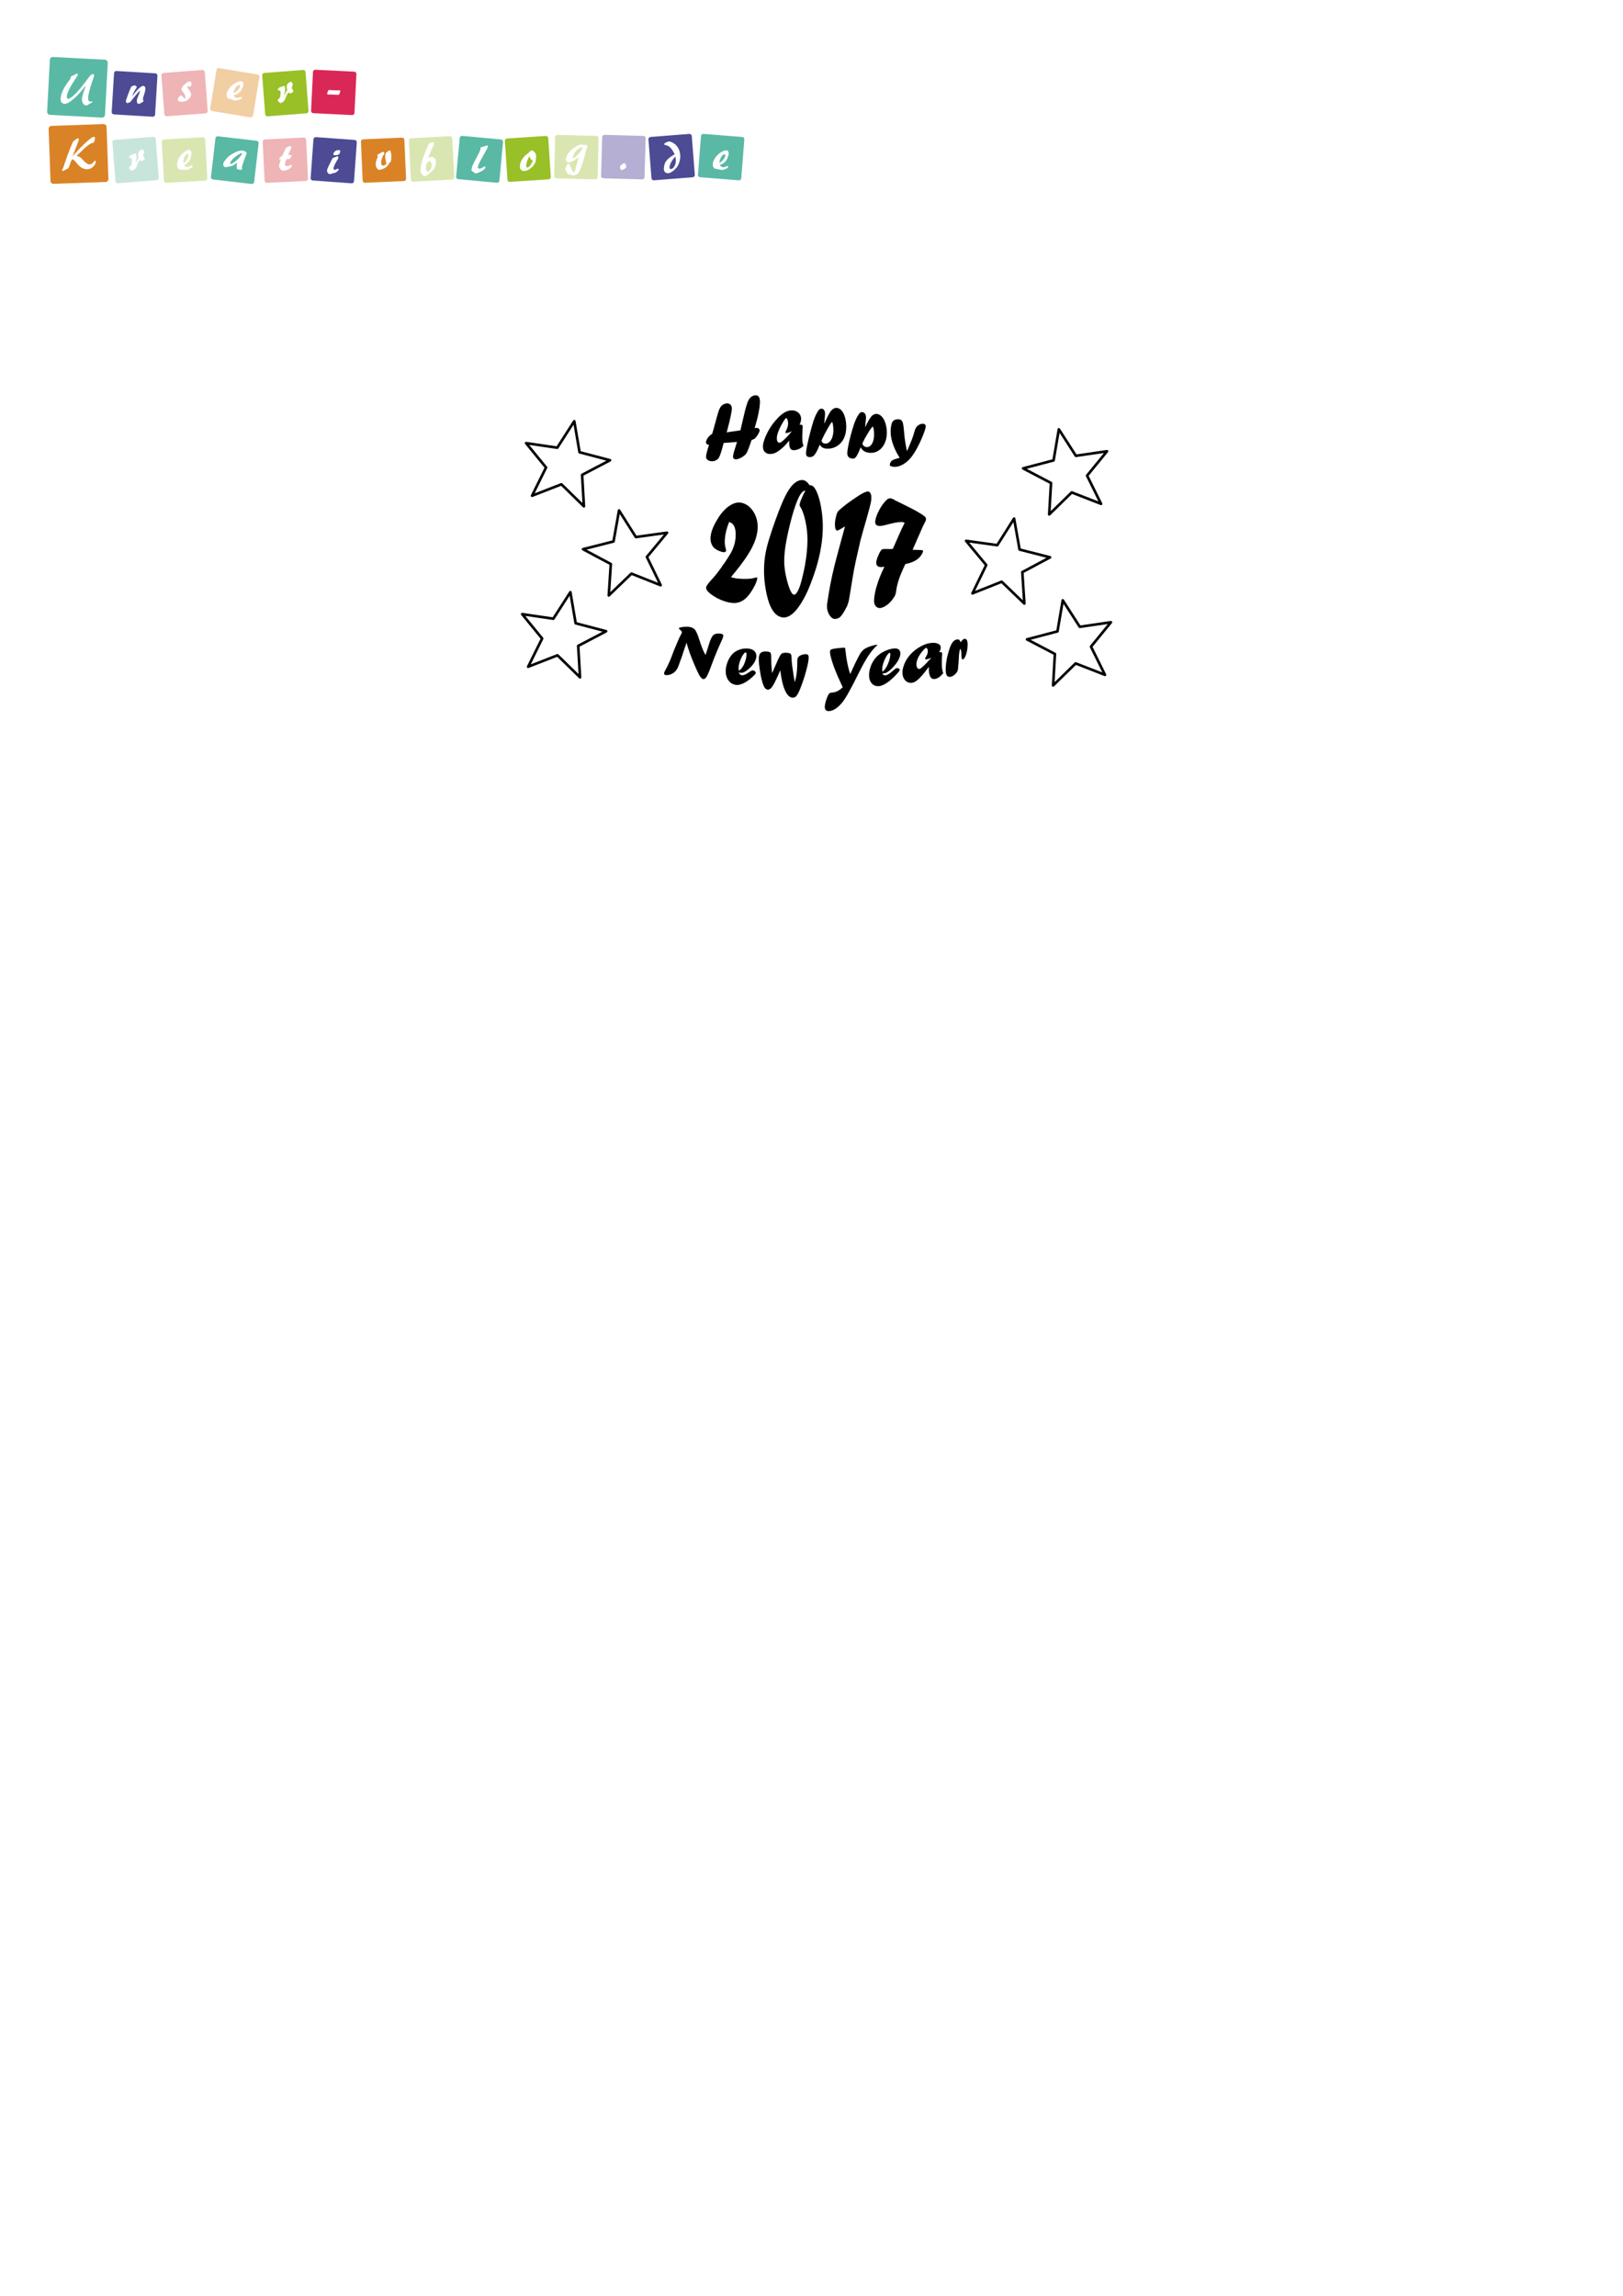 <?xml version="1.0" encoding="UTF-8" standalone="no"?>
<svg
   xmlns:dc="http://purl.org/dc/elements/1.1/"
   xmlns:cc="http://creativecommons.org/ns#"
   xmlns:rdf="http://www.w3.org/1999/02/22-rdf-syntax-ns#"
   xmlns:svg="http://www.w3.org/2000/svg"
   xmlns="http://www.w3.org/2000/svg"
   version="1.1"
   id="svg2"
   viewBox="0 0 744.094 1052.362"
   height="297mm"
   width="210mm">
  <defs
     id="defs4" />
  <g
     id="layer1">
    <g
       transform="translate(220,165.714)"
       id="g4325">
      <g
         id="g4256"
         transform="matrix(0.445,0,0,0.445,-27.457,-121.04)">
        <path
           transform="matrix(0.53,-0.088,0.088,0.53,96.258,150.783)"
           d="m 57.443,458.562 -6.46,60.041 -35.69,-48.712 -59.098,12.41 35.299,-48.996 -30.065,-52.371 57.506,18.431 40.517,-44.777 0.242,60.387 55.106,24.698 z"
           id="path4203"
           style="fill:none;fill-opacity:1;stroke:#000000;stroke-width:5;stroke-linecap:round;stroke-linejoin:round;stroke-miterlimit:4;stroke-dasharray:none;stroke-dashoffset:0;stroke-opacity:1" />
        <path
           transform="matrix(0.53,-0.088,0.088,0.53,92.23,326.927)"
           d="m 57.443,458.562 -6.46,60.041 -35.69,-48.712 -59.098,12.41 35.299,-48.996 -30.065,-52.371 57.506,18.431 40.517,-44.777 0.242,60.387 55.106,24.698 z"
           id="path4203-0"
           style="fill:none;fill-opacity:1;stroke:#000000;stroke-width:5;stroke-linecap:round;stroke-linejoin:round;stroke-miterlimit:4;stroke-dasharray:none;stroke-dashoffset:0;stroke-opacity:1" />
        <path
           transform="matrix(0.455,-0.285,0.285,0.455,76.993,281.025)"
           d="m 57.443,458.562 -6.46,60.041 -35.69,-48.712 -59.098,12.41 35.299,-48.996 -30.065,-52.371 57.506,18.431 40.517,-44.777 0.242,60.387 55.106,24.698 z"
           id="path4203-8"
           style="fill:none;fill-opacity:1;stroke:#000000;stroke-width:5;stroke-linecap:round;stroke-linejoin:round;stroke-miterlimit:4;stroke-dasharray:none;stroke-dashoffset:0;stroke-opacity:1" />
        <path
           transform="matrix(-0.53,-0.088,-0.088,0.53,720.936,159.141)"
           d="m 57.443,458.562 -6.46,60.041 -35.69,-48.712 -59.098,12.41 35.299,-48.996 -30.065,-52.371 57.506,18.431 40.517,-44.777 0.242,60.387 55.106,24.698 z"
           id="path4203-85"
           style="fill:none;fill-opacity:1;stroke:#000000;stroke-width:5;stroke-linecap:round;stroke-linejoin:round;stroke-miterlimit:4;stroke-dasharray:none;stroke-dashoffset:0;stroke-opacity:1" />
        <path
           transform="matrix(-0.53,-0.088,-0.088,0.53,724.964,335.285)"
           d="m 57.443,458.562 -6.46,60.041 -35.69,-48.712 -59.098,12.41 35.299,-48.996 -30.065,-52.371 57.506,18.431 40.517,-44.777 0.242,60.387 55.106,24.698 z"
           id="path4203-0-1"
           style="fill:none;fill-opacity:1;stroke:#000000;stroke-width:5;stroke-linecap:round;stroke-linejoin:round;stroke-miterlimit:4;stroke-dasharray:none;stroke-dashoffset:0;stroke-opacity:1" />
        <path
           transform="matrix(-0.455,-0.285,-0.285,0.455,740.2,289.383)"
           d="m 57.443,458.562 -6.46,60.041 -35.69,-48.712 -59.098,12.41 35.299,-48.996 -30.065,-52.371 57.506,18.431 40.517,-44.777 0.242,60.387 55.106,24.698 z"
           id="path4203-8-4"
           style="fill:none;fill-opacity:1;stroke:#000000;stroke-width:5;stroke-linecap:round;stroke-linejoin:round;stroke-miterlimit:4;stroke-dasharray:none;stroke-dashoffset:0;stroke-opacity:1" />
      </g>
      <g
         id="g4316"
         transform="translate(-288.571,-63.853)">
        <path
           id="path4154"
           d="m 487.537,96.909 c 0.074,-0.255 0.148,-0.509 0.222,-0.765 0.1,-0.405 0.218,-0.777 0.353,-1.114 0,0 0,0 0,0 0.265,-0.658 0.598,-1.183 0.999,-1.572 0.39,-0.37 0.836,-0.653 1.341,-0.855 0.505,-0.202 0.964,-0.274 1.379,-0.223 0.76,0.093 1.147,0.46 1.157,1.116 0.005,0.328 -0.092,0.831 -0.291,1.51 -0.043,0.148 -0.09,0.3 -0.14,0.457 -0.18,0.563 -0.403,1.184 -0.67,1.861 -0.329,0.852 -0.726,1.795 -1.191,2.812 -0.453,1.019 -0.963,2.056 -1.527,3.102 -1.023,1.981 -2.059,3.574 -3.078,4.779 -0.734,0.863 -1.469,1.574 -2.205,2.142 -0.737,0.568 -1.502,1.017 -2.302,1.353 -0.788,0.339 -1.536,0.522 -2.253,0.58 -0.703,0.07 -1.366,0.015 -1.98,-0.138 -0.513,-0.128 -0.791,-0.35 -0.822,-0.671 -0.025,-0.257 0.028,-0.549 0.163,-0.889 0.135,-0.339 0.339,-0.656 0.609,-0.947 0.294,-0.269 0.672,-0.495 1.133,-0.676 0.588,-0.236 1.445,-0.476 2.597,-0.756 -0.695,-1.144 -1.221,-2.082 -1.575,-2.768 -0.354,-0.688 -0.745,-1.554 -1.165,-2.615 -0.933,-2.354 -1.398,-4.608 -1.387,-6.677 0.005,-1.043 0.088,-1.973 0.247,-2.77 0.081,-0.408 0.182,-0.781 0.303,-1.116 0.322,-0.85 0.897,-1.387 1.723,-1.591 0.666,-0.182 1.259,-0.212 1.782,-0.097 0.738,0.163 1.225,0.619 1.466,1.348 0.166,0.471 0.314,1.322 0.451,2.515 0.072,0.622 0.142,1.342 0.209,2.142 0.203,2.475 0.542,4.859 0.988,7.06 0.079,0.342 0.169,0.804 0.27,1.388 -4e-5,0 0.069,0.008 0.069,0.008 0.313,-0.621 0.658,-1.394 1.031,-2.325 0.098,-0.222 0.544,-1.286 1.218,-3 0.391,-1.057 0.684,-1.939 0.877,-2.61 z m -23.608,4.605 c 0.317,0.918 0.931,1.416 1.822,1.548 0.628,0.093 1.214,-0.065 1.749,-0.499 0.042,-0.034 0.083,-0.069 0.123,-0.105 0,0 0,0 0,0 0.491,-0.441 0.885,-1.068 1.183,-1.911 0.334,-0.923 0.503,-1.962 0.509,-3.132 0.004,-0.931 -0.059,-1.78 -0.191,-2.527 -0.121,-0.747 -0.259,-1.145 -0.419,-1.173 -0.115,-0.02 -0.408,0.298 -0.883,0.937 -0.057,0.076 -0.113,0.154 -0.17,0.233 -0.418,0.583 -0.833,1.239 -1.25,1.961 -0.967,1.578 -1.702,2.89 -2.196,3.97 -0.127,0.282 -0.219,0.513 -0.276,0.699 z m 1.358,-7.674 c 0.181,-0.371 0.362,-0.747 0.543,-1.128 0.282,-0.552 0.552,-1.058 0.811,-1.518 0.214,-0.381 0.419,-0.729 0.617,-1.041 0.161,-0.253 0.316,-0.482 0.464,-0.685 0.263,-0.362 0.503,-0.642 0.721,-0.839 0.34,-0.307 0.742,-0.532 1.205,-0.67 0.383,-0.124 0.795,-0.138 1.24,-0.04 0.868,0.19 1.617,0.713 2.262,1.534 0.655,0.821 1.148,1.878 1.486,3.126 0.011,0.04 0.022,0.081 0.033,0.121 0.327,1.209 0.489,2.504 0.483,3.862 -0.01,2.021 -0.42,3.772 -1.236,5.284 -0.803,1.5 -1.859,2.534 -3.166,3.19 -1.003,0.51 -2.043,0.718 -3.107,0.681 -0.307,-0.011 -0.617,-0.042 -0.93,-0.094 -0.811,-0.133 -1.501,-0.376 -2.052,-0.733 -0.541,-0.356 -1.047,-0.906 -1.506,-1.687 -0.04,0.079 -0.08,0.157 -0.12,0.234 -0.034,0.103 -0.068,0.204 -0.102,0.305 -0.731,1.879 -1.319,2.976 -1.729,3.576 -0.404,0.617 -0.765,0.906 -1.076,0.982 -0.245,0.081 -0.539,0.092 -0.878,0.043 -0.49,-0.071 -0.917,-0.21 -1.26,-0.424 0,0 0,0 0,0 -0.123,-0.076 -0.236,-0.163 -0.339,-0.261 -0.395,-0.376 -0.602,-0.884 -0.616,-1.627 -0.015,-0.813 0.121,-1.876 0.401,-3.339 0.131,-0.684 0.287,-1.417 0.465,-2.195 0,0 0,0 0,0 0,0 0,0 0,0 0.202,-0.881 0.434,-1.827 0.695,-2.829 0.504,-1.892 1.057,-3.781 1.673,-5.585 0.228,-0.624 0.47,-1.214 0.726,-1.765 0.194,-0.419 0.396,-0.816 0.606,-1.187 0.488,-0.863 0.948,-1.489 1.385,-1.856 0.317,-0.207 0.653,-0.281 1.009,-0.219 0.529,0.092 0.931,0.368 1.208,0.817 0.278,0.448 0.409,1.031 0.396,1.733 -0.008,0.443 -0.041,0.908 -0.099,1.393 -0.02,0.166 -0.043,0.335 -0.068,0.506 -0.077,0.658 -0.148,1.401 -0.212,2.219 0.023,0.038 0.045,0.076 0.068,0.114 z m -20.092,6.371 c 0.314,0.866 0.926,1.262 1.828,1.27 0.634,0.005 1.233,-0.226 1.779,-0.719 0.56,-0.505 1.006,-1.206 1.334,-2.157 0.341,-0.963 0.512,-2.036 0.515,-3.236 0.003,-0.955 -0.065,-1.828 -0.202,-2.586 -0.126,-0.761 -0.269,-1.159 -0.432,-1.165 -0.118,-0.004 -0.411,0.37 -0.888,1.099 -0.477,0.728 -0.951,1.551 -1.428,2.454 -0.975,1.748 -1.716,3.158 -2.222,4.308 -0.13,0.299 -0.224,0.541 -0.284,0.734 z m 1.362,-7.959 c 0.18,-0.409 0.359,-0.825 0.539,-1.247 0.28,-0.615 0.547,-1.184 0.804,-1.706 0.212,-0.432 0.416,-0.83 0.612,-1.191 0.446,-0.815 0.837,-1.425 1.179,-1.811 0.341,-0.385 0.745,-0.696 1.214,-0.927 0.387,-0.201 0.808,-0.289 1.263,-0.261 0.888,0.055 1.66,0.5 2.326,1.302 0.677,0.801 1.185,1.896 1.532,3.215 0.011,0.042 0.023,0.085 0.034,0.128 0.336,1.276 0.501,2.657 0.494,4.092 -0.01,2.136 -0.425,3.96 -1.253,5.527 -0.815,1.555 -1.893,2.63 -3.23,3.388 -1.312,0.75 -2.716,1.069 -4.119,1.047 -0.823,-0.013 -1.516,-0.141 -2.068,-0.402 -0.54,-0.261 -1.04,-0.716 -1.492,-1.414 -0.042,0.083 -0.084,0.165 -0.125,0.247 -0.036,0.106 -0.073,0.21 -0.109,0.314 -1e-5,3e-5 -0.015,0.037 -0.015,0.037 -0.771,1.919 -1.428,3.05 -1.889,3.689 -0.457,0.656 -0.867,1.001 -1.193,1.136 -0.261,0.127 -0.565,0.2 -0.905,0.225 -0.667,0.049 -1.194,-0.044 -1.553,-0.334 -0.363,-0.293 -0.53,-0.765 -0.503,-1.51 0.029,-0.816 0.204,-1.909 0.514,-3.421 0.308,-1.506 0.712,-3.254 1.204,-5.22 0.507,-1.981 1.049,-3.96 1.649,-5.89 0.223,-0.669 0.459,-1.308 0.708,-1.911 0.19,-0.459 0.387,-0.897 0.592,-1.313 0.478,-0.966 0.93,-1.693 1.364,-2.152 0.019,-0.016 0.037,-0.032 0.056,-0.047 0.299,-0.243 0.618,-0.368 0.959,-0.372 0.537,-0.007 0.95,0.203 1.241,0.619 0.291,0.415 0.435,1 0.433,1.733 -8.7e-4,0.462 -0.027,0.951 -0.079,1.464 -0.018,0.176 -0.038,0.355 -0.062,0.536 -0.07,0.694 -0.133,1.472 -0.191,2.324 0.023,0.036 0.046,0.071 0.07,0.106 m -15.068,3.613 c -0.11,0.051 -0.22,0.102 -0.331,0.152 -0.835,0.35 -1.439,0.549 -1.81,0.594 -0.103,0.012 -0.194,0.017 -0.273,0.014 -0.271,-0.011 -0.407,-0.114 -0.407,-0.312 -2.8e-4,-0.09 0.092,-0.338 0.276,-0.753 0.044,-0.081 0.086,-0.161 0.126,-0.241 0,0 0,0 0,0 0.559,-1.104 0.833,-2.157 0.823,-3.15 -0.007,-0.61 -0.101,-1.165 -0.282,-1.657 -0.007,-0.018 -0.013,-0.037 -0.02,-0.054 0,0 0,0 0,0 -0.176,-0.474 -0.364,-0.701 -0.566,-0.673 0,0 -0.012,0.002 -0.012,0.002 -0.186,0.037 -0.459,0.328 -0.825,0.864 -1e-5,2e-6 -0.01,0.014 -0.01,0.014 -1.061,1.634 -1.902,3.194 -2.528,4.682 -0.615,1.486 -0.925,2.706 -0.929,3.706 -0.002,0.662 0.121,1.174 0.371,1.551 0.261,0.375 0.589,0.53 0.982,0.476 0.332,-0.046 0.97,-0.477 1.889,-1.311 0.353,-0.317 0.724,-0.673 1.108,-1.069 0.63,-0.648 1.305,-1.409 2.016,-2.292 0.157,-0.157 0.313,-0.315 0.469,-0.474 -3e-5,-3e-5 -0.07,-0.07 -0.07,-0.07 0,0 0,-1.1e-5 0,-1.1e-5 z m -1.058,4.273 c 0,0 -7.1e-4,0.068 -7.1e-4,0.068 -3e-5,-3e-5 -0.069,-0.06 -0.069,-0.06 -0.453,0.564 -0.894,1.077 -1.319,1.544 -0.598,0.656 -1.17,1.226 -1.709,1.714 -0.907,0.822 -1.76,1.454 -2.531,1.909 -0.761,0.453 -1.467,0.735 -2.099,0.843 -1.292,0.219 -2.347,0.054 -3.161,-0.569 -0.816,-0.624 -1.207,-1.567 -1.188,-2.861 0.012,-0.801 0.229,-1.801 0.646,-3.036 0.417,-1.235 0.98,-2.515 1.694,-3.845 0.86,-1.572 1.877,-3.089 3.06,-4.518 0.456,-0.552 0.936,-1.092 1.441,-1.617 1.284,-1.331 2.534,-2.313 3.774,-2.883 0.574,-0.264 1.142,-0.438 1.705,-0.518 1.498,-0.213 2.722,0.071 3.693,0.82 0.894,0.665 1.382,1.559 1.467,2.624 0.008,0.1 0.013,0.201 0.013,0.304 0.008,0.881 -0.224,1.806 -0.695,2.768 0.628,-0.056 1.024,-0.003 1.188,0.15 0.164,0.14 0.247,0.501 0.249,1.068 -2.3e-4,-0.058 -0.028,0.23 -0.085,0.826 -0.066,1.307 -0.103,2.456 -0.108,3.468 -0.003,0.53 -3.2e-4,0.914 0.009,1.173 0.009,0.258 0.029,0.551 0.06,0.873 0.031,0.323 0.062,0.574 0.094,0.759 0.086,0.485 0.228,0.943 0.428,1.374 -0.708,0.624 -1.393,1.085 -2.038,1.399 -0.645,0.306 -1.306,0.495 -1.967,0.569 -1.801,0.203 -2.635,-0.768 -2.597,-3.557 0.005,-0.33 0.019,-0.595 0.044,-0.79 0,0 4e-5,0 4e-5,0 z m -30.071,1.037 c -0.112,0.401 -0.225,0.801 -0.338,1.198 -0.057,0.264 -0.148,0.619 -0.274,1.061 -0.616,2.248 -1.154,3.725 -1.557,4.42 -0.081,0.143 -0.232,0.353 -0.451,0.628 -0.745,0.714 -1.64,1.082 -2.683,1.084 -0.831,0.002 -1.498,-0.197 -2.008,-0.575 -0.51,-0.39 -0.774,-0.88 -0.783,-1.465 -0.006,-0.422 0.13,-1.183 0.412,-2.273 0.285,-1.112 0.606,-2.152 0.976,-3.163 -0.927,-0.163 -1.408,-0.548 -1.413,-1.149 -0.004,-0.429 0.14,-0.91 0.428,-1.451 0.3,-0.552 0.672,-1.051 1.109,-1.497 0.437,-0.447 0.857,-0.747 1.261,-0.895 0.108,-0.323 0.293,-0.919 0.525,-1.729 0.127,-0.443 0.276,-0.974 0.434,-1.568 0.717,-2.572 1.36,-5.04 1.786,-6.446 0,0 0,0 0,0 0.169,-0.556 0.325,-1.027 0.474,-1.414 0.238,-0.5 0.441,-0.899 0.615,-1.198 0,0 0.005,-0.008 0.005,-0.008 0.227,-0.33 0.489,-0.617 0.785,-0.857 0,0 0,0 0,0 0,0 0,-10e-7 0,-10e-7 0.124,-0.1 0.255,-0.193 0.391,-0.277 0.314,-0.193 0.65,-0.337 1.027,-0.438 0.384,-0.103 0.73,-0.143 1.06,-0.117 0.143,0.011 0.281,0.035 0.413,0.071 0,0 0,0 0,0 0,0 0,0 0,0 0.022,0.006 0.044,0.013 0.066,0.019 0.323,0.086 0.594,0.237 0.814,0.453 0,0 0,0 0,0 0.094,0.092 0.179,0.196 0.254,0.312 0.262,0.368 0.406,0.849 0.432,1.431 0.006,0.146 -0.01,0.383 -0.05,0.707 -0.166,1.341 -0.797,4.574 -1.921,8.726 -0.048,0.177 -0.097,0.356 -0.147,0.537 -0.021,0.09 -0.058,0.226 -0.111,0.406 -0.042,0.167 -0.084,0.321 -0.127,0.462 -0.022,0.052 -0.043,0.104 -0.065,0.156 1.702,-0.218 3.365,-0.466 5.123,-0.741 0.406,-0.066 0.813,-0.133 1.219,-0.202 0.095,-0.421 0.19,-0.847 0.284,-1.276 0.015,-0.065 0.031,-0.131 0.046,-0.196 0,0 0,0 0,0 0.309,-1.321 0.637,-2.719 0.965,-4.105 0.351,-1.502 0.634,-2.716 0.881,-3.692 0.152,-0.583 0.304,-1.135 0.457,-1.653 0.104,-0.35 0.208,-0.685 0.312,-1.004 0.26,-0.793 0.507,-1.416 0.747,-1.858 0.065,-0.124 0.132,-0.244 0.203,-0.359 0.261,-0.421 0.564,-0.779 0.911,-1.068 0,0 0,0 0,0 0,0 0,-1e-6 0,-1e-6 0.168,-0.14 0.347,-0.263 0.535,-0.37 0.242,-0.137 0.499,-0.247 0.775,-0.328 0.307,-0.09 0.588,-0.139 0.845,-0.147 0,0 0,0 0,0 0.201,-0.006 0.386,0.013 0.557,0.057 0,0 0,0 0,0 0,0 0,0 0,0 0,0 0,0 0,0 0.352,0.091 0.639,0.29 0.861,0.594 0,0 0,0 0,0 0,0 0,10e-7 0,10e-7 0.345,0.471 0.533,1.196 0.563,2.148 0.007,0.232 0.006,0.486 -0.005,0.762 -0.084,2.147 -0.729,5.728 -1.977,9.928 -0.029,0.098 -0.059,0.196 -0.088,0.295 -0.223,0.746 -0.34,1.127 -0.39,1.306 0.046,-0.021 0.086,-0.034 0.12,-0.04 0.034,-0.019 0.074,-0.032 0.12,-0.04 0.632,-0.103 1.133,-0.051 1.505,0.157 0.372,0.195 0.561,0.513 0.567,0.949 0.004,0.29 -0.146,0.729 -0.451,1.305 -0.305,0.576 -0.634,1.089 -0.988,1.543 -0.342,0.439 -0.64,0.756 -0.891,0.953 -0.24,0.171 -0.711,0.381 -1.409,0.628 -0.023,0.101 -0.046,0.202 -0.069,0.302 -0.081,0.195 -0.2,0.542 -0.363,1.044 -0.243,0.726 -0.495,1.446 -0.757,2.161 -0.26,0.701 -0.484,1.249 -0.662,1.641 -0.168,0.382 -0.336,0.705 -0.502,0.971 -0.201,0.293 -0.431,0.551 -0.688,0.774 -0.561,0.485 -1.202,0.909 -1.92,1.272 -0.529,0.259 -0.992,0.44 -1.386,0.543 -0.144,0.036 -0.278,0.062 -0.404,0.079 -0.548,0.071 -0.97,-5.5e-4 -1.273,-0.219 -0.302,-0.218 -0.445,-0.565 -0.431,-1.04 0.024,-0.834 0.505,-2.537 1.398,-5.341 0.21,-0.616 0.356,-1.076 0.436,-1.361 -2.114,0.204 -4.06,0.367 -6.117,0.48 0,0 -2e-5,4e-5 -2e-5,4e-5 z"
           style="font-style:normal;font-variant:normal;font-weight:normal;font-stretch:normal;font-size:80px;line-height:125%;font-family:Forte;-inkscape-font-specification:Forte;text-align:start;letter-spacing:0px;word-spacing:0px;writing-mode:lr-tb;text-anchor:start;fill:#000000;fill-opacity:1;stroke:none;stroke-width:1px;stroke-linecap:butt;stroke-linejoin:miter;stroke-opacity:1" />
        <path
           id="path4168"
           d="m 507.997,202.495 c -0.021,0.119 -0.043,0.237 -0.064,0.356 0.003,0.2 -0.016,0.49 -0.057,0.871 -0.037,0.582 -0.093,1.06 -0.167,1.435 -0.075,0.374 -0.19,0.693 -0.348,0.955 -0.157,0.251 -0.372,0.525 -0.645,0.825 -0.83,0.876 -1.674,1.374 -2.527,1.46 -0.692,0.07 -1.205,-0.15 -1.544,-0.668 -0.326,-0.517 -0.496,-1.391 -0.508,-2.595 -0.01,-0.954 0.076,-2.134 0.263,-3.495 0.199,-1.379 0.446,-2.58 0.74,-3.635 0.047,-0.151 0.094,-0.301 0.141,-0.451 5.6e-4,-0.068 0.036,-0.211 0.107,-0.43 0.437,-1.55 0.855,-2.685 1.221,-3.412 0.369,-0.742 0.813,-1.35 1.325,-1.826 0.452,-0.374 0.961,-0.593 1.519,-0.646 0.811,-0.077 1.292,0.35 1.444,1.302 0.163,-0.145 0.32,-0.311 0.472,-0.501 0.339,-0.414 0.602,-0.691 0.787,-0.828 0.185,-0.148 0.398,-0.231 0.637,-0.247 0.984,-0.066 1.452,0.888 1.413,2.873 -0.021,1.081 -0.153,2.13 -0.39,3.138 -0.237,1.01 -0.529,1.833 -0.881,2.473 -0.34,0.641 -0.68,0.965 -1.022,0.972 -0.375,0.008 -0.573,-0.715 -0.568,-2.16 0.003,-0.763 -0.037,-1.353 -0.124,-1.775 -0.075,-0.434 -0.201,-0.766 -0.38,-0.998 -0.349,0.647 -0.6,2.121 -0.694,4.441 -0.077,1.39 -0.117,2.174 -0.15,2.566 0,0 -2e-5,0 -2e-5,0 z m -12.517,-2.812 c -0.11,0.046 -0.219,0.091 -0.329,0.137 -0.833,0.317 -1.432,0.498 -1.803,0.539 -0.451,0.05 -0.676,-0.039 -0.674,-0.266 4.3e-4,-0.079 0.094,-0.3 0.281,-0.657 0.654,-1.023 0.988,-1.923 1.001,-2.705 0.008,-0.448 -0.07,-0.834 -0.236,-1.161 -0.164,-0.336 -0.351,-0.485 -0.558,-0.457 -0.184,0.025 -0.473,0.228 -0.861,0.614 -1.099,1.14 -1.972,2.312 -2.622,3.549 -0.637,1.234 -0.955,2.363 -0.957,3.353 -0.001,0.657 0.127,1.199 0.382,1.614 0.268,0.414 0.598,0.6 0.993,0.552 0.339,-0.041 0.959,-0.508 1.876,-1.372 0.927,-0.866 1.957,-1.959 3.105,-3.252 0.156,-0.143 0.312,-0.285 0.469,-0.427 7e-5,6e-5 -0.069,-0.061 -0.069,-0.061 0,0 -10e-6,-1e-5 -10e-6,-1e-5 z m -1.039,4.176 c 0,2.1e-4 2.7e-4,0.074 2.8e-4,0.074 8e-5,8e-5 -0.07,-0.066 -0.07,-0.066 -1.073,1.464 -2.053,2.727 -2.96,3.767 -0.893,1.023 -1.721,1.842 -2.49,2.432 -0.757,0.589 -1.454,0.938 -2.096,1.034 -1.309,0.195 -2.378,-0.174 -3.234,-1.098 -0.851,-0.92 -1.278,-2.164 -1.277,-3.652 6e-4,-0.917 0.212,-2.003 0.636,-3.21 0.424,-1.208 1.007,-2.35 1.752,-3.44 1.238,-1.78 2.804,-3.224 4.674,-4.468 1.904,-1.264 3.799,-2.045 5.523,-2.308 1.474,-0.225 2.672,-0.161 3.6,0.234 0.939,0.384 1.399,1.004 1.382,1.845 -0.013,0.621 -0.259,1.317 -0.739,2.086 0.62,-0.061 1.01,-0.031 1.169,0.087 0.159,0.107 0.236,0.393 0.233,0.865 3.2e-4,-0.042 -0.03,0.184 -0.091,0.702 -0.075,1.131 -0.107,2.215 -0.102,3.239 0.003,0.535 0.011,0.946 0.025,1.222 0.013,0.277 0.039,0.596 0.077,0.96 0.038,0.363 0.075,0.656 0.111,0.874 0.097,0.571 0.252,1.135 0.464,1.69 -0.686,0.81 -1.347,1.441 -1.982,1.879 -0.635,0.425 -1.282,0.684 -1.942,0.77 -1.78,0.232 -2.679,-1.376 -2.693,-4.641 -0.002,-0.374 0.009,-0.665 0.031,-0.877 0,0 4e-5,-1e-5 4e-5,-1e-5 z m -21.278,2.205 c 0.54,-0.455 0.952,-0.888 1.234,-1.3 0.625,-0.867 1.109,-1.801 1.457,-2.775 0.275,-0.643 0.492,-1.328 0.655,-2.038 0.163,-0.709 0.251,-1.328 0.265,-1.867 0.013,-0.499 -0.113,-0.717 -0.382,-0.682 -0.361,0.047 -0.982,0.713 -1.767,2.161 -0.472,0.886 -0.857,1.818 -1.159,2.799 -0.289,0.968 -0.435,1.847 -0.439,2.594 -0.001,0.258 0.044,0.623 0.136,1.107 z m 0.033,0.611 c 0.127,0.764 0.582,1.114 1.367,1.019 0.886,-0.107 2.013,-0.837 3.427,-2.126 0.817,-0.741 1.373,-1.119 1.65,-1.153 0.35,-0.043 0.677,0.015 0.98,0.175 0.303,0.16 0.454,0.346 0.454,0.56 -4.6e-4,0.226 -0.17,0.543 -0.509,0.958 -0.62,0.759 -1.333,1.535 -2.141,2.331 -0.808,0.783 -1.585,1.47 -2.336,2.051 -0.75,0.567 -1.499,1.05 -2.249,1.442 -0.751,0.378 -1.417,0.607 -2.004,0.683 -1.47,0.191 -2.635,-0.198 -3.519,-1.136 -0.88,-0.947 -1.318,-2.266 -1.312,-3.84 0.004,-1.2 0.239,-2.514 0.707,-3.874 0.48,-1.373 1.12,-2.563 1.923,-3.615 0.945,-1.229 2.111,-2.188 3.481,-2.981 1.666,-0.947 3.334,-1.516 4.824,-1.732 1.095,-0.159 1.946,-0.068 2.54,0.329 0.61,0.389 0.899,1.042 0.876,2.03 -0.018,0.77 -0.283,1.656 -0.795,2.662 -0.501,1.006 -1.236,2.054 -2.211,3.135 -0.8,0.907 -1.582,1.66 -2.358,2.235 -0.764,0.574 -1.428,0.901 -2.004,0.968 -0.258,0.03 -0.521,-0.011 -0.79,-0.122 z m -17.006,-10.329 c 0.025,0.187 0.053,0.391 0.082,0.608 0.039,0.103 0.06,0.285 0.067,0.57 0.162,1.724 0.584,4.155 1.127,6.5 0.25,1.002 0.555,2.042 0.913,3.098 0.495,-1.106 1.014,-2.254 1.536,-3.361 0.191,-0.418 0.371,-0.801 0.539,-1.153 0.17,-0.355 0.275,-0.575 0.325,-0.695 0.005,-0.01 0.23,-0.451 0.344,-0.671 0.201,-0.403 0.719,-1.493 1.25,-2.463 0.362,-0.689 0.641,-1.142 0.756,-1.323 0.133,-0.192 0.41,-0.555 0.799,-0.985 0.475,-0.548 1.108,-0.985 1.894,-1.361 0.45,-0.22 0.96,-0.427 1.529,-0.63 0.566,-0.201 1.108,-0.365 1.603,-0.497 0.495,-0.132 0.904,-0.221 1.205,-0.266 0.457,-0.067 0.669,-0.052 0.641,0.063 -0.025,0.104 -0.18,0.266 -0.461,0.501 -0.746,0.698 -1.737,1.752 -2.921,3.399 -1.173,1.646 -2.353,3.634 -3.541,5.855 -0.988,1.865 -2.366,4.656 -2.99,5.862 -0.663,1.346 -1.319,2.63 -1.978,3.834 -1.252,2.367 -2.345,4.322 -3.337,5.746 -0.984,1.431 -2.09,2.65 -3.329,3.603 -0.477,0.38 -0.99,0.701 -1.54,0.958 -0.196,0.092 -0.397,0.176 -0.602,0.251 -0.583,0.196 -1.039,0.305 -1.367,0.328 -0.599,0.042 -1.084,-0.099 -1.456,-0.419 -0.372,-0.32 -0.564,-0.793 -0.575,-1.406 -0.012,-0.686 0.177,-1.721 0.574,-3.042 0.409,-1.301 0.841,-2.292 1.282,-3.004 0.28,-0.41 0.807,-0.627 1.581,-0.667 0.16,-0.008 0.315,-0.021 0.466,-0.039 0.643,-0.076 1.197,-0.241 1.663,-0.49 0.399,-0.168 0.809,-0.401 1.232,-0.696 0.423,-0.295 0.897,-0.693 1.426,-1.189 -0.893,-1.921 -1.689,-3.671 -2.327,-5.126 -0.636,-1.477 -1.181,-2.834 -1.627,-4.045 -0.11,-0.291 -0.216,-0.58 -0.318,-0.865 -0.45,-1.26 -0.829,-2.477 -1.118,-3.56 -0.344,-1.344 -0.485,-2.239 -0.42,-2.882 0.037,-0.37 0.169,-0.603 0.384,-0.753 0.216,-0.154 0.572,-0.27 1.065,-0.361 0.159,-0.031 0.323,-0.061 0.49,-0.089 0.585,-0.099 1.221,-0.184 1.903,-0.26 0.864,-0.1 1.606,-0.163 2.134,-0.188 0.459,-0.022 0.751,-0.006 0.871,0.061 0.135,0.068 0.17,0.223 0.134,0.572 0.007,0.256 0.041,0.499 0.09,0.676 z m -29.904,9.128 c -0.253,0.545 -0.508,1.11 -0.762,1.692 -0.705,1.58 -1.334,2.949 -1.921,4.068 -0.583,1.111 -1.116,1.926 -1.611,2.401 -0.494,0.458 -1.01,0.665 -1.556,0.611 -0.557,-0.055 -1.036,-0.442 -1.444,-1.142 -0.798,-1.407 -1.42,-3.891 -1.934,-6.989 -0.4,-2.474 -0.604,-4.301 -0.599,-5.71 0.004,-1.099 0.143,-1.876 0.422,-2.411 0.278,-0.543 0.713,-0.885 1.304,-1.059 0.589,-0.182 1.361,-0.213 2.308,-0.109 0.497,0.054 0.856,0.152 1.074,0.295 0.23,0.145 0.384,0.403 0.462,0.793 0.078,0.391 0.115,0.99 0.111,1.868 -0.007,1.599 0.078,3.376 0.247,5.209 0.021,0.097 0.077,0.603 0.159,1.549 -2e-5,0 0.087,0.007 0.087,0.007 0.083,-0.192 0.147,-0.34 0.195,-0.454 0.047,-0.113 0.095,-0.225 0.142,-0.336 0.047,-0.111 0.088,-0.209 0.124,-0.295 0.047,-0.098 0.106,-0.231 0.177,-0.399 0.593,-1.367 1.308,-3.053 1.954,-4.475 0.768,-1.679 1.343,-2.519 1.623,-2.789 0.082,-0.065 0.194,-0.134 0.334,-0.207 0.56,-0.223 1.362,-0.282 2.395,-0.203 0.067,0.005 0.131,0.011 0.193,0.018 0,0 0,0 0,0 0.45,0.048 0.793,0.137 1.025,0.27 0.265,0.145 0.441,0.373 0.528,0.704 0.099,0.331 0.155,0.884 0.171,1.745 -0.006,0.696 0.086,1.702 0.274,3.22 0.199,1.503 0.416,3.02 0.648,4.435 0.086,0.54 0.236,1.366 0.5,2.911 -1e-5,0 0.087,0.003 0.087,0.003 0.265,-0.964 0.444,-1.669 0.542,-2.177 0.354,-1.74 0.537,-4.088 0.554,-6.559 0.002,-0.23 0.003,-0.456 0.005,-0.677 0.005,-0.696 0.086,-1.201 0.242,-1.561 0.156,-0.368 0.429,-0.678 0.819,-0.939 0.413,-0.259 0.892,-0.453 1.433,-0.592 0.54,-0.146 1.02,-0.208 1.427,-0.194 0.478,0.017 0.815,0.143 1.006,0.392 0.204,0.242 0.299,0.64 0.289,1.252 -0.023,1.383 -0.432,3.343 -1.246,6.361 -0.709,2.587 -1.629,5.353 -2.766,8.164 -0.366,0.877 -0.718,1.617 -1.058,2.202 -0.34,0.585 -0.69,0.999 -1.053,1.231 -0.363,0.25 -0.777,0.367 -1.245,0.348 -0.866,-0.035 -1.643,-0.508 -2.343,-1.392 -0.644,-0.815 -1.21,-1.964 -1.707,-3.384 -0.306,-0.908 -0.574,-1.901 -0.807,-2.958 -0.233,-1.057 -0.429,-2.222 -0.592,-3.455 -0.056,-0.214 -0.098,-0.648 -0.128,-1.277 -2e-5,0 -0.087,-0.006 -0.087,-0.006 z m -18.974,0.114 c 0.532,-0.344 0.939,-0.699 1.218,-1.061 0.617,-0.757 1.095,-1.622 1.434,-2.561 0.268,-0.61 0.477,-1.279 0.629,-1.99 0.151,-0.711 0.226,-1.348 0.227,-1.925 2.5e-4,-0.535 -0.132,-0.807 -0.396,-0.841 -0.36,-0.045 -0.939,0.527 -1.689,1.894 -0.449,0.835 -0.819,1.734 -1.111,2.693 -0.281,0.949 -0.426,1.831 -0.435,2.607 -0.003,0.268 0.039,0.658 0.124,1.184 z m 0.026,0.644 c 0.116,0.825 0.555,1.304 1.324,1.401 0.87,0.109 1.98,-0.377 3.383,-1.401 0.81,-0.587 1.359,-0.855 1.632,-0.825 0.345,0.038 0.666,0.176 0.963,0.417 0.297,0.242 0.444,0.476 0.441,0.704 -0.003,0.241 -0.174,0.54 -0.513,0.903 -0.619,0.663 -1.332,1.324 -2.138,1.974 -0.807,0.636 -1.579,1.17 -2.326,1.592 -0.746,0.406 -1.487,0.715 -2.229,0.922 -0.741,0.191 -1.397,0.244 -1.971,0.159 -1.436,-0.213 -2.562,-0.944 -3.4,-2.121 -0.836,-1.188 -1.239,-2.61 -1.217,-4.196 0.017,-1.212 0.253,-2.495 0.709,-3.807 0.467,-1.322 1.083,-2.454 1.851,-3.418 0.905,-1.127 2.016,-1.93 3.335,-2.472 1.617,-0.643 3.207,-0.805 4.692,-0.604 1.078,0.146 1.933,0.503 2.537,1.088 0.62,0.583 0.93,1.338 0.928,2.353 -0.002,0.792 -0.251,1.644 -0.751,2.572 -0.488,0.928 -1.214,1.857 -2.177,2.763 -0.792,0.765 -1.565,1.37 -2.331,1.788 -0.755,0.419 -1.408,0.598 -1.972,0.528 -0.253,-0.031 -0.509,-0.138 -0.771,-0.319 z m -31.006,-6.737 c 0.404,-1.095 0.803,-2.155 1.213,-3.224 0.565,-1.363 1.117,-2.663 1.677,-3.962 0.571,-1.397 1.079,-2.469 1.517,-3.221 0.316,-0.537 0.47,-0.914 0.466,-1.145 -0.005,-0.304 -0.282,-0.67 -0.831,-1.106 -0.362,-0.272 -0.546,-0.495 -0.551,-0.666 -0.007,-0.212 0.34,-0.39 1.042,-0.514 0.599,-0.131 1.284,-0.206 2.058,-0.225 0.771,-0.029 1.404,0.01 1.885,0.103 0.964,0.186 1.711,0.55 2.219,1.065 0.586,0.583 1.356,2.197 2.202,4.904 0.352,1.115 0.732,2.216 1.147,3.323 0.427,1.108 0.774,1.932 1.05,2.447 0.081,0.187 0.291,0.546 0.635,1.102 0.389,-1.164 0.819,-2.561 1.336,-4.228 0.739,-2.569 1.422,-4.022 2.038,-4.694 0.192,-0.217 0.413,-0.394 0.664,-0.532 0.468,-0.218 0.972,-0.343 1.513,-0.384 0.552,-0.039 1.108,0.006 1.662,0.124 0.335,0.071 0.567,0.176 0.694,0.313 0.127,0.137 0.191,0.348 0.192,0.643 4.5e-4,0.219 -0.022,0.381 -0.068,0.481 -0.114,0.383 -0.312,0.879 -0.596,1.532 -0.308,0.701 -0.659,1.451 -1.205,2.675 -0.508,1.155 -1.154,2.663 -1.934,4.627 -0.086,0.197 -0.173,0.396 -0.259,0.597 -0.092,0.263 -0.173,0.478 -0.243,0.645 -1.448,3.902 -2.45,6.631 -3.242,8.01 -0.154,0.269 -0.335,0.515 -0.546,0.736 -0.363,0.382 -0.714,0.548 -1.056,0.496 -0.885,-0.133 -1.789,-1.436 -2.79,-3.696 -1.847,-4.105 -3.263,-7.533 -4.339,-11.086 -0.217,-0.651 -0.383,-1.254 -0.498,-1.81 2e-5,0 -0.069,-0.007 -0.069,-0.007 -0.712,2.013 -1.394,4.014 -2.109,6.221 -0.023,0.115 -0.07,0.263 -0.139,0.445 -0.07,0.171 -0.127,0.336 -0.174,0.498 -0.046,0.126 -0.104,0.269 -0.173,0.43 -0.058,0.149 -0.11,0.276 -0.156,0.379 -0.383,1.164 -0.688,2.041 -0.931,2.647 -0.241,0.588 -0.482,1.075 -0.723,1.46 -0.206,0.362 -0.511,0.749 -0.913,1.157 -0.587,0.529 -1.234,0.927 -1.947,1.199 -0.713,0.272 -1.419,0.379 -2.123,0.335 -0.588,-0.037 -0.886,-0.29 -0.893,-0.764 -0.005,-0.358 0.246,-0.968 0.756,-1.838 0.596,-1.005 1.249,-2.374 2.003,-4.141 0.126,-0.37 0.306,-0.821 0.538,-1.349 0,0 -2e-5,0 -2e-5,0 z"
           style="font-style:normal;font-variant:normal;font-weight:normal;font-stretch:normal;font-size:80px;line-height:125%;font-family:Forte;-inkscape-font-specification:Forte;text-align:start;letter-spacing:0px;word-spacing:0px;writing-mode:lr-tb;text-anchor:start;fill:#000000;fill-opacity:1;stroke:none;stroke-width:1px;stroke-linecap:butt;stroke-linejoin:miter;stroke-opacity:1" />
        <g
           transform="matrix(0.643,0,0,0.643,205.352,-170.092)"
           id="text4188"
           style="font-style:normal;font-weight:normal;font-size:30px;line-height:125%;font-family:sans-serif;text-align:start;letter-spacing:0px;word-spacing:0px;writing-mode:lr-tb;text-anchor:start;fill:#000000;fill-opacity:1;stroke:none;stroke-width:1px;stroke-linecap:butt;stroke-linejoin:miter;stroke-opacity:1">
          <path
             id="path4193"
             d="m 303.083,508.441 c 0.24,-0.3 0.481,-0.598 0.723,-0.899 2.082,-3.175 3.505,-5.362 4.444,-6.995 0.891,-1.549 1.632,-3.205 2.21,-4.962 0.843,-2.424 1.328,-5.039 1.371,-7.804 0.044,-2.858 -0.324,-5.05 -1.03,-6.475 -0.672,-1.422 -1.888,-2.484 -3.616,-3.14 -1.6,3.913 -2.871,8.501 -3.128,13.188 -0.103,1.879 0.088,3.741 0.624,5.651 0.229,0.695 0.343,1.163 0.337,1.407 -0.023,0.883 -0.52,1.331 -1.513,1.347 -0.896,0.014 -2.114,-0.315 -3.653,-0.977 -1.54,-0.693 -2.705,-1.401 -3.486,-2.13 -0.871,-0.877 -1.547,-2.017 -2.009,-3.429 -0.464,-1.418 -0.59,-2.91 -0.429,-4.526 0.226,-2.271 0.909,-4.455 1.855,-6.679 0.956,-2.181 2.136,-4.371 3.423,-6.416 1.302,-2.069 2.798,-4.098 4.625,-5.945 1.859,-1.915 3.953,-3.508 6.487,-4.539 2.535,-1.031 5.149,-1.068 7.775,0.086 2.627,1.087 4.868,3.159 6.591,6.028 1.707,2.806 2.625,5.976 2.799,9.258 0.13,2.456 -0.14,4.999 -0.79,7.578 -0.624,2.588 -1.676,5.329 -3.155,8.234 -1.449,2.869 -3.314,5.874 -5.576,9.079 -2.176,3.084 -4.938,6.679 -7.839,10.125 -0.296,0.375 -0.593,0.752 -0.891,1.126 -0.253,0.295 -0.508,0.591 -0.762,0.886 1.27,0.5 3.006,0.865 5.172,1.071 2.173,0.207 4.321,0.281 6.467,0.194 2.175,-0.084 3.862,-0.32 5.094,-0.706 0.819,-0.231 1.355,-0.339 1.615,-0.318 0.288,0.024 0.429,0.15 0.422,0.38 -0.041,1.391 -0.809,3.626 -2.451,6.632 -1.638,3.055 -3.457,5.596 -5.42,7.547 -2.018,1.934 -4.337,3.129 -6.853,3.537 -2.497,0.376 -5.27,-0.027 -8.443,-1.047 -4,-1.286 -7.165,-3.094 -9.663,-4.959 -2.526,-1.886 -3.783,-3.402 -3.655,-5.009 0.085,-1.072 1.728,-3.198 4.728,-6.44 2.112,-2.351 4.072,-4.863 5.796,-7.269 0.116,-0.179 0.232,-0.358 0.348,-0.537 0.148,-0.178 0.265,-0.343 0.352,-0.492 0.117,-0.18 0.262,-0.419 0.436,-0.719 0.222,-0.314 0.444,-0.628 0.667,-0.943 z"
             style="font-style:normal;font-variant:normal;font-weight:normal;font-stretch:normal;font-size:90px;font-family:Forte;-inkscape-font-specification:Forte" />
          <path
             id="path4195"
             d="m 364.542,452.087 c 0.151,-0.014 0.303,-0.027 0.454,-0.041 1.515,-0.132 2.966,1.278 4.319,4.063 0.118,0.244 0.236,0.498 0.352,0.762 1.47,3.26 2.533,7.448 3.274,12.131 0.737,4.654 1.062,9.126 1.013,13.332 -0.05,4.287 -0.437,8.654 -1.162,13.222 -0.722,4.514 -1.683,8.737 -2.878,12.931 -0.259,0.931 -0.532,1.865 -0.817,2.803 -0.996,3.263 -2.179,6.676 -3.523,10.156 -0.803,2.111 -1.636,4.145 -2.499,6.062 -0.977,2.178 -1.995,4.206 -3.059,6.041 -4.871,8.751 -10.104,13.575 -15.12,12.659 -3.277,-0.599 -5.731,-2.971 -7.629,-6.549 -1.858,-3.578 -3.07,-8.059 -3.926,-12.723 -0.848,-4.685 -1.346,-9.527 -1.309,-14.254 0.069,-8.662 1.308,-14.846 4.007,-23.489 2.197,-6.995 6.06,-18.083 9.232,-25.348 3.751,-8.591 7.723,-14.589 12.962,-15.448 1.64,-0.269 3.142,0.22 4.478,1.426 0.655,0.591 1.265,1.35 1.83,2.265 z m -3.859,5.28 c 0.251,-0.364 0.503,-0.729 0.756,-1.097 -0.064,-0.128 -0.129,-0.256 -0.194,-0.384 -1.926,0.298 -3.707,2.813 -5.463,7.051 -1.699,4.096 -3.177,9.027 -4.507,14.082 -1.309,4.974 -2.518,10.286 -3.418,15.234 -0.934,5.135 -1.411,9.431 -1.426,13.755 -0.011,3.097 0.358,6.304 1.065,9.913 0.727,3.528 1.622,6.842 2.676,9.627 1.1,2.833 2.154,4.417 3.285,4.497 0.869,0.061 1.827,-0.953 2.852,-2.959 1.024,-2.051 1.951,-4.861 2.772,-8.242 0.84,-3.225 1.549,-6.469 2.131,-9.697 0.584,-3.239 1.027,-6.368 1.331,-9.472 0.305,-3.109 0.461,-5.99 0.465,-8.69 0.005,-4.233 -0.442,-8.586 -1.389,-13.028 -0.927,-4.525 -2.174,-8.203 -3.744,-10.569 -0.297,-0.368 -0.455,-0.755 -0.472,-1.164 -0.055,-1.333 1.01,-4.148 3.28,-8.858 z"
             style="font-style:normal;font-variant:normal;font-weight:normal;font-stretch:normal;font-size:90px;font-family:Forte;-inkscape-font-specification:Forte" />
          <path
             id="path4197"
             d="m 388.868,484.727 c 0.274,-0.967 0.639,-2.256 0.926,-3.266 -0.419,0.151 -1.08,0.516 -1.978,1.096 -1.933,1.198 -3.145,1.794 -3.666,1.77 -0.491,-0.023 -0.893,-0.468 -1.2,-1.356 -0.279,-0.934 -0.402,-2.136 -0.359,-3.64 0.036,-1.26 0.262,-2.795 0.694,-4.637 0.434,-1.85 0.888,-3.154 1.344,-3.832 0.609,-0.804 4.268,-4.16 10.52,-8.494 0.479,-0.305 0.961,-0.609 1.446,-0.909 0.307,-0.308 0.785,-0.644 1.435,-0.998 4.449,-3.095 7.461,-4.283 8.533,-3.914 0.818,0.282 1.373,0.942 1.684,1.938 0.057,0.182 0.106,0.375 0.147,0.579 0.294,1.332 0.217,2.996 -0.151,4.948 -0.457,2.427 -1.414,5.956 -2.522,9.901 -0.707,2.519 -1.669,5.885 -2.548,8.877 -0.568,2.034 -0.905,3.253 -1.248,4.444 -0.346,1.277 -0.625,2.317 -1.224,4.542 -0.151,0.727 -0.314,1.465 -0.49,2.216 -1.036,4.424 -1.747,7.526 -2.218,9.763 -0.7,3.154 0.384,-1.751 -0.6,2.679 -0.316,1.513 -0.535,2.592 -0.678,3.298 -0.14,0.693 -0.292,1.409 -0.456,2.157 -1.476,8.094 -3.291,20.436 -3.826,22.707 -0.325,1.307 -0.723,2.532 -1.204,3.656 -1.071,2.104 -1.998,3.808 -2.842,5.09 -0.808,1.267 -1.616,2.241 -2.436,2.893 -0.794,0.582 -1.729,0.954 -2.805,1.097 -1.56,0.208 -3.002,-0.641 -4.291,-2.47 -1.255,-1.886 -1.883,-4.037 -1.934,-6.343 -0.009,-0.414 0.033,-1.096 0.127,-2.024 1.501,-10.477 3.098,-18.444 5.122,-26.676 1.566,-6.37 4.557,-17.242 6.698,-25.093 z"
             style="font-style:normal;font-variant:normal;font-weight:normal;font-stretch:normal;font-size:90px;font-family:Forte;-inkscape-font-specification:Forte" />
          <path
             id="path4199"
             d="m 423.867,497.439 c 1.833,-4.047 6.111,-14.243 8.473,-18.679 -0.254,-0.13 -0.584,-0.241 -0.989,-0.333 -1.528,-0.346 -4.703,-0.098 -9.244,1.071 -2.385,0.639 -4.147,1.098 -5.46,1.355 -1.256,0.216 -2.308,0.257 -3.159,0.103 -1.582,-0.285 -2.332,-1.318 -2.166,-3.217 0.137,-1.568 0.766,-3.707 2.013,-6.348 1.269,-2.717 2.792,-5.167 4.556,-7.25 1.188,-1.44 2.239,-2.321 3.05,-2.629 0.815,-0.31 1.843,-0.171 3.082,0.404 0.533,0.247 0.95,0.501 1.249,0.757 3.098,1.554 6.202,3.119 9.248,4.577 5.894,2.915 10.292,5.491 12.148,7.06 0.742,0.718 1.004,1.488 0.83,2.382 -0.154,0.792 -0.936,2.238 -2.078,4.397 -0.412,0.807 -6.968,15.963 -7.427,16.931 0.308,0.012 0.616,0.023 0.925,0.035 0.797,0.029 1.599,0.057 2.405,0.083 0.51,0.017 1.023,0.032 1.537,0.047 1.695,0.05 2.566,0.245 2.581,0.6 0.027,0.65 -0.329,1.57 -1.097,2.76 -0.733,1.159 -1.545,2.087 -2.393,2.777 -2.007,1.785 -5.153,3.083 -9.18,3.937 -2.291,4.881 -4.889,10.469 -6.154,16.779 -0.07,0.479 -0.14,0.95 -0.219,1.486 -0.228,1.617 -0.456,2.896 -0.787,3.793 -0.962,1.886 -2.283,3.741 -4.034,5.496 -1.748,1.712 -3.586,2.949 -5.633,3.557 -1.339,0.398 -2.512,0.26 -3.506,-0.424 -0.96,-0.689 -1.579,-1.751 -1.834,-3.122 -0.284,-1.525 -0.024,-5.601 1.448,-10.798 0.068,-0.223 0.126,-0.401 0.174,-0.534 0.044,-0.173 0.1,-0.395 0.168,-0.652 1.509,-5.136 3.458,-9.578 5.446,-13.613 -0.177,0.005 -0.354,0.009 -0.53,0.014 -0.354,0.077 -0.869,0.126 -1.542,0.145 -2.509,0.073 -3.737,-1.015 -3.709,-3.268 0.009,-0.723 0.255,-1.821 0.736,-3.275 1.219,-3.091 2.236,-5.036 3.023,-5.834 0.414,-0.455 1.612,-0.623 3.636,-0.514 1.28,0.069 2.748,0.049 4.413,-0.054 z"
             style="font-style:normal;font-variant:normal;font-weight:normal;font-stretch:normal;font-size:90px;font-family:Forte;-inkscape-font-specification:Forte" />
        </g>
      </g>
    </g>
    <g
       id="layer1-9"
       transform="translate(1.429,-5.714)">
      <g
         transform="translate(-16.761,7)"
         id="g4874">
        <g
           id="g3484"
           transform="matrix(1.951,0,0,-1.951,58.198,34.393)">
          <path
             d="m 0,0 c -0.115,-0.314 -0.213,-0.598 -0.293,-0.848 -0.383,-1.177 -0.633,-2.013 -0.754,-2.509 -0.119,-0.497 -0.189,-0.916 -0.207,-1.26 -0.017,-0.309 0.016,-0.545 0.098,-0.707 0.082,-0.162 0.211,-0.248 0.385,-0.258 0.048,-0.002 0.113,0.008 0.195,0.027 0.08,0.022 0.135,0.032 0.164,0.03 0.045,-0.002 0.082,-0.02 0.109,-0.049 0.026,-0.03 0.039,-0.067 0.037,-0.114 -0.005,-0.087 -0.099,-0.166 -0.279,-0.23 -0.127,-0.047 -0.226,-0.092 -0.301,-0.133 -0.088,-0.049 -0.201,-0.123 -0.342,-0.222 -0.216,-0.155 -0.376,-0.231 -0.474,-0.225 -0.078,0.004 -0.172,0.027 -0.279,0.072 0,0.004 -0.008,0.006 -0.026,0.008 -0.135,0.01 -0.271,0.104 -0.406,0.277 -0.121,0.153 -0.213,0.332 -0.275,0.545 -0.065,0.211 -0.09,0.428 -0.079,0.651 0.012,0.234 0.098,0.615 0.256,1.146 0.157,0.529 0.393,1.217 0.703,2.065 -0.998,-1.352 -1.966,-2.424 -2.904,-3.223 -0.937,-0.797 -1.658,-1.184 -2.164,-1.156 -0.299,0.015 -0.525,0.131 -0.682,0.345 -0.154,0.213 -0.222,0.506 -0.203,0.879 0.032,0.606 0.207,1.252 0.524,1.938 0.316,0.687 0.787,1.433 1.412,2.238 0.26,0.338 0.408,0.621 0.445,0.85 0.01,0.043 0.016,0.072 0.02,0.09 0.027,0.097 0.181,0.201 0.465,0.306 0.085,0.031 0.158,0.057 0.21,0.078 0.075,0.034 0.188,0.104 0.346,0.211 0.156,0.11 0.283,0.162 0.383,0.157 C -3.842,0.975 -3.779,0.947 -3.729,0.9 -3.678,0.85 -3.652,0.799 -3.656,0.746 -3.66,0.676 -3.83,0.387 -4.166,-0.121 -4.502,-0.629 -4.781,-1.063 -5.008,-1.42 -5.395,-2.047 -5.697,-2.615 -5.914,-3.127 -6.133,-3.641 -6.25,-4.063 -6.268,-4.396 c -0.007,-0.159 0.018,-0.286 0.075,-0.381 0.056,-0.096 0.136,-0.147 0.24,-0.153 0.109,-0.006 0.277,0.059 0.506,0.196 0.226,0.134 0.47,0.318 0.732,0.548 0.934,0.823 2.174,2.303 3.719,4.446 l 0.045,0.06 c 0.119,0.164 0.265,0.305 0.441,0.42 0.174,0.115 0.287,0.172 0.342,0.168 C -0.098,0.904 -0.021,0.865 0.059,0.787 0.141,0.711 0.18,0.629 0.174,0.545 0.172,0.494 0.113,0.313 0,0 m 2.668,4.262 -12.17,0.642 c -0.394,0.022 -0.732,-0.277 -0.752,-0.666 l -0.644,-12.191 c -0.02,-0.391 0.283,-0.723 0.677,-0.744 L 1.951,-9.34 c 0.395,-0.021 0.733,0.277 0.752,0.668 L 3.348,3.52 C 3.367,3.908 3.064,4.24 2.668,4.262"
             style="fill:#59b9a5;fill-opacity:1;fill-rule:nonzero;stroke:none"
             id="path3486" />
        </g>
        <g
           id="g3488"
           transform="matrix(1.951,0,0,-1.951,81.42,42.006)">
          <path
             d="m 0,0 c -0.178,-0.514 -0.271,-0.863 -0.281,-1.047 -0.008,-0.117 0.015,-0.219 0.068,-0.307 0.055,-0.085 0.08,-0.142 0.078,-0.171 -0.006,-0.11 -0.16,-0.252 -0.463,-0.426 -0.3,-0.172 -0.547,-0.254 -0.734,-0.242 -0.143,0.007 -0.246,0.088 -0.311,0.242 -0.064,0.152 -0.089,0.375 -0.072,0.666 0.004,0.045 0.031,0.142 0.084,0.289 0.055,0.148 0.149,0.392 0.281,0.732 0.114,0.264 0.204,0.491 0.274,0.68 0.07,0.189 0.107,0.305 0.109,0.348 0,0.009 -0.004,0.021 -0.013,0.029 -0.01,0.01 -0.024,0.016 -0.038,0.016 C -1.057,0.813 -1.162,0.723 -1.334,0.543 -1.508,0.363 -1.74,0.098 -2.035,-0.254 -2.33,-0.605 -2.609,-0.949 -2.873,-1.285 c -0.264,-0.336 -0.398,-0.506 -0.402,-0.51 -0.004,-0.006 -0.121,-0.051 -0.352,-0.135 -0.23,-0.084 -0.352,-0.127 -0.361,-0.125 -0.039,0.002 -0.106,0.065 -0.198,0.188 -0.091,0.123 -0.136,0.213 -0.132,0.269 0.002,0.028 0.058,0.215 0.17,0.561 0.111,0.344 0.24,0.713 0.388,1.105 0.17,0.459 0.328,0.858 0.473,1.196 0.144,0.338 0.238,0.533 0.281,0.588 0.029,0.029 0.145,0.084 0.348,0.162 0.201,0.078 0.332,0.117 0.387,0.113 0.142,-0.008 0.269,-0.059 0.38,-0.15 0.112,-0.094 0.164,-0.19 0.159,-0.293 0,-0.01 -0.135,-0.229 -0.405,-0.653 -0.269,-0.424 -0.498,-0.924 -0.685,-1.498 0.375,0.537 0.734,0.996 1.08,1.375 0.346,0.379 0.652,0.653 0.918,0.817 0.072,0.084 0.17,0.154 0.293,0.207 C -0.41,1.984 -0.289,2.008 -0.172,2 -0.021,1.99 0.1,1.918 0.186,1.783 0.271,1.648 0.307,1.473 0.293,1.252 0.273,0.93 0.176,0.512 0,0 M 2.617,4.961 -6.506,5.512 C -6.803,5.529 -7.057,5.307 -7.074,5.016 l -0.553,-9.141 c -0.018,-0.291 0.209,-0.543 0.506,-0.561 l 9.123,-0.55 C 2.299,-5.254 2.553,-5.031 2.57,-4.74 L 3.123,4.4 C 3.141,4.691 2.914,4.943 2.617,4.961"
             style="fill:#4c4b94;fill-opacity:1;fill-rule:nonzero;stroke:none"
             id="path3490" />
        </g>
        <g
           id="g3492"
           transform="matrix(1.951,0,0,-1.951,102.973,37.997)">
          <path
             d="m 0,0 c -0.057,-0.145 -0.162,-0.223 -0.318,-0.234 -0.1,-0.008 -0.194,0.004 -0.286,0.037 -0.091,0.031 -0.166,0.08 -0.224,0.148 -0.033,-0.045 -0.055,-0.09 -0.068,-0.133 -0.012,-0.045 -0.018,-0.088 -0.014,-0.129 0.008,-0.089 0.152,-0.322 0.435,-0.701 0.282,-0.379 0.434,-0.711 0.455,-0.994 0.03,-0.396 -0.158,-0.777 -0.564,-1.144 -0.406,-0.366 -0.885,-0.571 -1.432,-0.612 -0.347,-0.025 -0.623,0.002 -0.826,0.082 -0.203,0.082 -0.31,0.205 -0.324,0.377 -0.014,0.18 0.078,0.391 0.275,0.631 0.198,0.24 0.366,0.365 0.502,0.377 0.147,0.01 0.301,-0.107 0.467,-0.351 0.166,-0.247 0.309,-0.366 0.426,-0.356 0.057,0.004 0.098,0.027 0.125,0.068 0.025,0.041 0.037,0.098 0.031,0.172 -0.031,0.418 -0.191,0.801 -0.482,1.147 -0.291,0.345 -0.444,0.597 -0.455,0.752 -0.01,0.121 0.013,0.242 0.066,0.365 0.053,0.123 0.145,0.262 0.275,0.414 0.25,0.289 0.522,0.539 0.819,0.75 0.299,0.211 0.515,0.32 0.652,0.33 0.11,0.01 0.223,-0.019 0.336,-0.088 C -0.016,0.84 0.045,0.764 0.051,0.678 0.074,0.371 0.057,0.145 0,0 M 3.201,3.201 C 3.18,3.494 2.922,3.711 2.625,3.689 L -6.49,3.004 C -6.785,2.98 -7.008,2.727 -6.986,2.436 l 0.687,-9.131 c 0.022,-0.291 0.279,-0.51 0.576,-0.489 l 9.116,0.686 c 0.295,0.023 0.517,0.277 0.494,0.568 L 3.201,3.201 Z"
             style="fill:#efb4b5;fill-opacity:1;fill-rule:nonzero;stroke:none"
             id="path3494" />
        </g>
        <g
           id="g3496"
           transform="matrix(1.951,0,0,-1.951,126.931,37.795)">
          <path
             d="m 0,0 c -0.029,-0.186 -0.104,-0.361 -0.215,-0.525 -0.012,-0.016 -0.017,-0.028 -0.023,-0.034 -0.033,-0.058 -0.073,-0.152 -0.116,-0.281 -0.042,-0.127 -0.084,-0.219 -0.121,-0.273 -0.17,-0.291 -0.42,-0.553 -0.746,-0.783 -0.328,-0.229 -0.687,-0.391 -1.076,-0.485 0.059,-0.154 0.151,-0.281 0.276,-0.381 0.125,-0.099 0.271,-0.162 0.439,-0.191 0.199,-0.033 0.414,-0.004 0.643,0.084 0.228,0.088 0.355,0.129 0.384,0.125 0.063,-0.012 0.112,-0.037 0.145,-0.082 0.035,-0.043 0.047,-0.092 0.037,-0.149 -0.025,-0.16 -0.24,-0.308 -0.645,-0.443 -0.402,-0.135 -0.742,-0.18 -1.019,-0.133 -0.119,0.02 -0.328,0.082 -0.629,0.188 -0.301,0.105 -0.537,0.172 -0.709,0.199 -0.209,0.035 -0.365,0.17 -0.465,0.402 -0.099,0.235 -0.121,0.524 -0.064,0.867 0.045,0.272 0.191,0.596 0.437,0.971 0.248,0.375 0.531,0.694 0.852,0.957 0.361,0.297 0.754,0.531 1.176,0.703 0.421,0.174 0.74,0.243 0.953,0.207 0.193,-0.031 0.332,-0.13 0.42,-0.298 C 0.021,0.477 0.043,0.264 0,0 M 3.314,2.529 -5.705,4.02 C -5.998,4.066 -6.273,3.873 -6.322,3.584 l -1.491,-9.035 c -0.048,-0.287 0.151,-0.561 0.444,-0.61 l 9.017,-1.488 c 0.295,-0.049 0.571,0.147 0.618,0.436 L 3.758,1.92 C 3.805,2.209 3.605,2.482 3.314,2.529 M -0.918,0.055 c -0.25,0.041 -0.523,-0.129 -0.822,-0.508 -0.301,-0.381 -0.506,-0.856 -0.614,-1.424 0.409,0.182 0.756,0.43 1.045,0.742 0.289,0.315 0.457,0.614 0.504,0.901 0.014,0.084 0.012,0.152 -0.009,0.201 -0.02,0.051 -0.055,0.08 -0.104,0.088"
             style="fill:#f2cea3;fill-opacity:1;fill-rule:nonzero;stroke:none"
             id="path3498" />
        </g>
        <g
           id="g3500"
           transform="matrix(1.951,0,0,-1.951,149.73,40.71)">
          <path
             d="m 0,0 c -0.01,-0.041 -0.029,-0.08 -0.059,-0.113 -0.029,-0.039 -0.129,-0.096 -0.296,-0.176 -0.172,-0.078 -0.284,-0.119 -0.336,-0.123 -0.061,-0.006 -0.129,0.017 -0.205,0.066 -0.077,0.049 -0.141,0.116 -0.194,0.201 -0.224,-0.291 -0.422,-0.662 -0.596,-1.109 -0.173,-0.449 -0.275,-0.699 -0.302,-0.748 -0.076,-0.123 -0.219,-0.264 -0.428,-0.422 -0.207,-0.158 -0.361,-0.24 -0.461,-0.248 -0.154,-0.012 -0.314,0.061 -0.478,0.219 -0.163,0.158 -0.25,0.299 -0.26,0.424 -0.006,0.091 0.054,0.189 0.181,0.293 0.127,0.103 0.213,0.189 0.258,0.257 0.088,0.135 0.151,0.334 0.186,0.598 0.035,0.266 0.039,0.572 0.011,0.922 -0.007,0.096 -0.025,0.16 -0.054,0.193 -0.03,0.034 -0.09,0.047 -0.182,0.039 -0.117,-0.007 -0.209,0.006 -0.275,0.041 -0.067,0.036 -0.104,0.088 -0.108,0.161 -0.009,0.119 0.063,0.246 0.219,0.379 0.154,0.132 0.33,0.212 0.524,0.238 0.126,0.015 0.25,0.064 0.373,0.142 0.121,0.079 0.203,0.12 0.246,0.123 0.099,0.008 0.177,-0.037 0.232,-0.136 0.055,-0.1 0.092,-0.252 0.108,-0.461 0.013,-0.184 0.005,-0.408 -0.024,-0.672 -0.029,-0.264 -0.092,-0.637 -0.185,-1.115 0.029,0.072 0.074,0.173 0.136,0.302 0.26,0.582 0.455,0.952 0.582,1.108 -0.035,0.086 -0.064,0.172 -0.084,0.26 -0.021,0.087 -0.035,0.179 -0.043,0.279 -0.017,0.213 -0.002,0.402 0.041,0.568 0.045,0.168 0.112,0.291 0.202,0.369 0.173,0.145 0.324,0.262 0.447,0.352 0.125,0.09 0.203,0.135 0.236,0.139 0.102,0.005 0.211,-0.08 0.328,-0.258 0.117,-0.18 0.18,-0.326 0.19,-0.44 C -0.068,1.631 -0.113,1.521 -0.201,1.324 -0.289,1.127 -0.328,0.959 -0.316,0.816 -0.311,0.732 -0.258,0.643 -0.16,0.549 -0.061,0.455 -0.006,0.33 0.006,0.174 0.012,0.1 0.01,0.041 0,0 M 2.912,4.6 C 2.891,4.891 2.633,5.109 2.336,5.086 L -6.777,4.387 C -7.074,4.363 -7.295,4.109 -7.273,3.818 l 0.701,-9.131 c 0.023,-0.291 0.281,-0.509 0.576,-0.486 L 3.117,-5.1 c 0.297,0.024 0.52,0.278 0.496,0.571 L 2.912,4.6 Z"
             style="fill:#99c027;fill-opacity:1;fill-rule:nonzero;stroke:none"
             id="path3502" />
        </g>
        <g
           id="g3504"
           transform="matrix(1.951,0,0,-1.951,171.219,41.045)">
          <path
             d="m 0,0 c -0.047,-0.143 -0.104,-0.285 -0.168,-0.428 -0.027,-0.066 -0.068,-0.111 -0.121,-0.138 -0.053,-0.026 -0.131,-0.036 -0.232,-0.032 -0.004,0.002 -0.092,0.008 -0.264,0.024 -0.172,0.017 -0.342,0.029 -0.512,0.037 l -0.139,0.006 -0.503,0.025 C -2.057,-0.5 -2.207,-0.5 -2.391,-0.504 -2.574,-0.51 -2.699,-0.51 -2.766,-0.508 c -0.091,0.006 -0.16,0.026 -0.203,0.065 -0.041,0.037 -0.06,0.089 -0.058,0.156 0.002,0.029 0.025,0.111 0.072,0.248 0.045,0.135 0.1,0.277 0.164,0.422 0.031,0.07 0.074,0.117 0.127,0.142 0.053,0.028 0.131,0.038 0.232,0.032 0.016,0 0.053,-0.004 0.118,-0.01 0.273,-0.026 0.537,-0.043 0.796,-0.057 L -1.135,0.473 -1.02,0.467 c 0.116,-0.006 0.264,-0.004 0.448,0.004 0.181,0.009 0.31,0.011 0.384,0.008 C -0.1,0.475 -0.031,0.453 0.014,0.416 0.057,0.379 0.076,0.326 0.074,0.258 0.072,0.229 0.049,0.145 0,0 M 3.34,4.861 -5.789,5.313 C -6.086,5.326 -6.338,5.104 -6.352,4.811 l -0.451,-9.145 c -0.015,-0.293 0.213,-0.541 0.51,-0.557 l 9.129,-0.451 c 0.297,-0.013 0.549,0.211 0.562,0.504 L 3.852,4.307 C 3.865,4.6 3.637,4.848 3.34,4.861"
             style="fill:#d92857;fill-opacity:1;fill-rule:nonzero;stroke:none"
             id="path3506" />
        </g>
        <g
           id="g3508"
           transform="matrix(1.951,0,0,-1.951,59.013,73.736)">
          <path
             d="m 0,0 c -0.084,-0.184 -0.195,-0.363 -0.334,-0.535 -0.209,-0.248 -0.439,-0.436 -0.695,-0.565 -0.254,-0.127 -0.539,-0.197 -0.86,-0.209 -0.41,-0.013 -0.804,0.079 -1.177,0.276 -0.375,0.197 -0.739,0.506 -1.09,0.922 -0.067,0.08 -0.16,0.191 -0.28,0.336 -0.437,0.531 -0.742,0.793 -0.916,0.787 -0.156,-0.006 -0.336,-0.326 -0.541,-0.961 -0.091,-0.287 -0.17,-0.52 -0.23,-0.696 -0.006,-0.017 -0.016,-0.041 -0.025,-0.07 -0.09,-0.265 -0.237,-0.439 -0.444,-0.521 -0.224,-0.086 -0.437,-0.192 -0.64,-0.315 -0.204,-0.125 -0.319,-0.187 -0.342,-0.189 -0.059,-0.002 -0.108,0.015 -0.149,0.054 -0.043,0.038 -0.064,0.082 -0.066,0.135 -0.004,0.082 0.043,0.209 0.137,0.381 0.095,0.172 0.162,0.305 0.197,0.399 0.006,0.021 0.029,0.091 0.066,0.21 0.518,1.657 1.198,3.491 2.041,5.497 0.073,0.179 0.192,0.328 0.358,0.445 l 0.004,0.004 c 0.103,0.074 0.234,0.172 0.39,0.291 0.248,0.193 0.412,0.291 0.494,0.295 0.065,0.002 0.12,-0.024 0.166,-0.076 C -3.891,5.84 -3.865,5.771 -3.863,5.686 -3.857,5.566 -4.148,4.762 -4.734,3.275 -4.996,2.617 -5.201,2.092 -5.355,1.699 c 1.134,1.315 2.183,2.406 3.142,3.28 0.959,0.871 1.567,1.312 1.82,1.32 0.1,0.004 0.176,-0.022 0.231,-0.076 C -0.109,6.168 -0.08,6.086 -0.076,5.975 -0.072,5.857 -0.098,5.697 -0.152,5.49 -0.207,5.285 -0.266,5.139 -0.326,5.051 -0.4,4.941 -0.535,4.869 -0.729,4.834 -0.742,4.83 -0.75,4.828 -0.754,4.828 -1.223,4.727 -1.965,4.18 -2.98,3.189 -3.57,2.607 -4.053,2.15 -4.428,1.816 -4.195,1.793 -3.969,1.723 -3.746,1.607 -3.523,1.49 -3.326,1.34 -3.152,1.154 c 0.05,-0.058 0.129,-0.142 0.232,-0.252 0.668,-0.732 1.207,-1.091 1.613,-1.078 0.299,0.012 0.569,0.162 0.813,0.451 0.244,0.289 0.383,0.434 0.418,0.436 0.051,0 0.094,-0.023 0.133,-0.076 C 0.096,0.584 0.117,0.521 0.119,0.451 0.123,0.334 0.084,0.184 0,0 M 2.654,8.625 C 2.639,9.014 2.309,9.318 1.912,9.305 l -12.18,-0.434 c -0.394,-0.014 -0.705,-0.342 -0.691,-0.73 l 0.436,-12.202 c 0.013,-0.39 0.345,-0.693 0.74,-0.679 l 12.179,0.431 c 0.395,0.016 0.706,0.342 0.692,0.733 L 2.654,8.625 Z"
             style="fill:#da8326;fill-opacity:1;fill-rule:nonzero;stroke:none"
             id="path3510" />
        </g>
        <g
           id="g3512"
           transform="matrix(1.951,0,0,-1.951,81.595,71.693)">
          <path
             d="m 0,0 c -0.01,-0.041 -0.029,-0.078 -0.059,-0.113 -0.027,-0.037 -0.127,-0.098 -0.296,-0.176 -0.17,-0.08 -0.282,-0.121 -0.334,-0.125 -0.061,-0.004 -0.131,0.018 -0.207,0.066 -0.077,0.049 -0.141,0.116 -0.194,0.202 -0.223,-0.292 -0.422,-0.663 -0.594,-1.112 -0.171,-0.451 -0.273,-0.699 -0.3,-0.748 -0.077,-0.123 -0.217,-0.264 -0.426,-0.422 -0.207,-0.16 -0.361,-0.242 -0.461,-0.25 -0.154,-0.013 -0.315,0.061 -0.479,0.217 -0.164,0.158 -0.25,0.299 -0.259,0.424 -0.008,0.092 0.052,0.189 0.179,0.293 0.127,0.105 0.213,0.191 0.256,0.26 0.09,0.134 0.151,0.334 0.186,0.597 0.035,0.264 0.037,0.573 0.009,0.922 -0.007,0.096 -0.025,0.16 -0.054,0.194 -0.03,0.033 -0.09,0.044 -0.182,0.039 -0.117,-0.01 -0.209,0.003 -0.275,0.039 -0.069,0.035 -0.104,0.088 -0.11,0.16 -0.009,0.119 0.063,0.246 0.219,0.379 0.154,0.134 0.328,0.213 0.524,0.24 0.125,0.016 0.25,0.064 0.371,0.143 0.123,0.08 0.205,0.121 0.246,0.125 0.099,0.007 0.177,-0.04 0.232,-0.137 0.057,-0.1 0.094,-0.252 0.11,-0.461 0.015,-0.186 0.007,-0.408 -0.022,-0.672 -0.029,-0.264 -0.09,-0.637 -0.184,-1.117 0.03,0.074 0.075,0.176 0.137,0.304 0.26,0.583 0.453,0.952 0.578,1.108 -0.035,0.086 -0.062,0.174 -0.084,0.26 -0.021,0.088 -0.035,0.181 -0.043,0.281 -0.017,0.211 -0.004,0.4 0.039,0.568 0.045,0.166 0.112,0.289 0.202,0.367 0.173,0.147 0.322,0.264 0.447,0.354 0.125,0.09 0.203,0.137 0.234,0.139 0.102,0.007 0.213,-0.078 0.33,-0.258 0.118,-0.178 0.18,-0.324 0.19,-0.438 C -0.072,1.631 -0.115,1.521 -0.203,1.324 -0.291,1.127 -0.328,0.957 -0.318,0.816 -0.311,0.73 -0.258,0.643 -0.16,0.549 -0.063,0.455 -0.008,0.33 0.006,0.174 0.01,0.1 0.01,0.043 0,0 M 2.631,4.771 C 2.607,5.063 2.348,5.281 2.053,5.258 L -7.059,4.537 C -7.355,4.514 -7.576,4.258 -7.553,3.967 l 0.721,-9.127 c 0.023,-0.293 0.281,-0.51 0.578,-0.486 l 9.111,0.72 c 0.297,0.024 0.518,0.278 0.495,0.571 L 2.631,4.771 Z"
             style="fill:#c8e5dc;fill-opacity:1;fill-rule:nonzero;stroke:none"
             id="path3514" />
        </g>
        <g
           id="g3516"
           transform="matrix(1.951,0,0,-1.951,102.634,75.919)">
          <path
             d="m 0,0 c -0.363,-0.219 -0.688,-0.338 -0.967,-0.354 -0.119,-0.005 -0.338,0.01 -0.654,0.047 -0.317,0.037 -0.563,0.051 -0.734,0.041 -0.213,-0.011 -0.395,0.086 -0.543,0.291 -0.149,0.207 -0.233,0.485 -0.252,0.832 -0.016,0.276 0.056,0.623 0.216,1.043 0.159,0.418 0.368,0.793 0.621,1.12 0.29,0.367 0.622,0.681 0.995,0.943 0.375,0.262 0.67,0.396 0.884,0.41 C -0.238,4.383 -0.08,4.316 0.043,4.172 0.164,4.027 0.232,3.824 0.246,3.559 0.258,3.369 0.227,3.184 0.15,2.998 0.145,2.98 0.141,2.967 0.137,2.959 0.115,2.895 0.098,2.795 0.084,2.662 0.07,2.527 0.051,2.43 0.025,2.367 -0.076,2.045 -0.262,1.736 -0.531,1.441 -0.801,1.145 -1.115,0.908 -1.475,0.732 c 0.09,-0.136 0.207,-0.24 0.35,-0.31 0.145,-0.07 0.303,-0.1 0.473,-0.09 0.201,0.01 0.404,0.084 0.607,0.221 C 0.16,0.688 0.275,0.756 0.303,0.758 0.367,0.762 0.42,0.746 0.463,0.711 0.506,0.676 0.529,0.631 0.533,0.574 0.543,0.41 0.363,0.219 0,0 M 3.463,6.83 C 3.445,7.121 3.193,7.344 2.896,7.328 L -6.229,6.814 C -6.525,6.797 -6.752,6.547 -6.736,6.256 l 0.515,-9.143 c 0.016,-0.291 0.27,-0.515 0.567,-0.498 l 9.125,0.514 c 0.297,0.016 0.523,0.267 0.508,0.558 L 3.463,6.83 Z M -0.783,2.164 c 0.215,0.369 0.312,0.699 0.297,0.99 C -0.492,3.238 -0.51,3.305 -0.539,3.348 -0.57,3.393 -0.611,3.414 -0.66,3.41 -0.912,3.396 -1.143,3.172 -1.354,2.734 -1.563,2.299 -1.658,1.791 -1.641,1.213 c 0.358,0.266 0.645,0.582 0.858,0.951"
             style="fill:#dae6b1;fill-opacity:1;fill-rule:nonzero;stroke:none"
             id="path3518" />
        </g>
        <g
           id="g3520"
           transform="matrix(1.951,0,0,-1.951,126.138,68.927)">
          <path
             d="m 0,0 c -0.127,0.016 -0.365,-0.084 -0.717,-0.295 -0.351,-0.211 -0.719,-0.484 -1.105,-0.822 -0.27,-0.244 -0.485,-0.473 -0.639,-0.688 -0.154,-0.213 -0.242,-0.396 -0.26,-0.549 -0.006,-0.054 -0.004,-0.093 0.01,-0.115 0.012,-0.021 0.039,-0.033 0.08,-0.039 0.162,-0.017 0.414,0.082 0.756,0.301 0.342,0.221 0.691,0.514 1.053,0.883 0.267,0.275 0.484,0.529 0.652,0.76 0.168,0.23 0.258,0.392 0.268,0.484 0.004,0.023 -0.004,0.043 -0.02,0.055 C 0.061,-0.012 0.035,-0.004 0,0 M 0.984,-0.545 C 0.867,-0.836 0.764,-1.105 0.674,-1.354 0.496,-1.842 0.35,-2.264 0.232,-2.619 0.117,-2.973 0.055,-3.186 0.047,-3.256 0.039,-3.326 0.049,-3.404 0.076,-3.49 0.104,-3.576 0.115,-3.633 0.111,-3.666 0.104,-3.732 0.057,-3.797 -0.033,-3.859 c -0.09,-0.065 -0.188,-0.09 -0.293,-0.077 -0.043,0.004 -0.098,0.024 -0.168,0.059 -0.069,0.035 -0.125,0.055 -0.166,0.061 -0.029,0.002 -0.067,0 -0.111,-0.006 -0.045,-0.008 -0.079,-0.01 -0.1,-0.008 -0.135,0.016 -0.223,0.109 -0.268,0.279 -0.045,0.172 -0.047,0.43 -0.007,0.776 0.009,0.084 0.025,0.173 0.044,0.267 0.02,0.094 0.047,0.207 0.081,0.34 -0.278,-0.258 -0.543,-0.461 -0.799,-0.607 -0.256,-0.147 -0.518,-0.252 -0.787,-0.313 -0.278,-0.064 -0.545,-0.115 -0.801,-0.152 -0.256,-0.035 -0.41,-0.051 -0.465,-0.045 -0.15,0.017 -0.27,0.107 -0.356,0.269 -0.085,0.162 -0.119,0.342 -0.095,0.543 0.013,0.118 0.074,0.264 0.181,0.444 0.11,0.177 0.274,0.398 0.493,0.662 0.257,0.314 0.558,0.597 0.898,0.849 0.344,0.254 0.748,0.493 1.217,0.717 0.32,0.153 0.637,0.266 0.947,0.344 0.311,0.076 0.559,0.103 0.746,0.082 C 0.438,0.592 0.678,0.506 0.883,0.367 1.09,0.227 1.184,0.088 1.168,-0.049 1.164,-0.088 1.102,-0.254 0.984,-0.545 m 2.522,3.461 -9.08,1.049 C -5.869,4 -6.135,3.793 -6.168,3.502 l -1.053,-9.096 c -0.033,-0.291 0.178,-0.554 0.473,-0.588 l 9.08,-1.05 c 0.295,-0.034 0.561,0.173 0.594,0.464 L 3.979,2.328 C 4.012,2.619 3.801,2.881 3.506,2.916"
             style="fill:#59b9a5;fill-opacity:1;fill-rule:nonzero;stroke:none"
             id="path3522" />
        </g>
        <g
           id="g3524"
           transform="matrix(1.951,0,0,-1.951,147.993,76.052)">
          <path
             d="m 0,0 c -0.404,-0.279 -0.838,-0.432 -1.303,-0.453 -0.291,-0.016 -0.545,0.096 -0.763,0.332 -0.221,0.234 -0.338,0.504 -0.354,0.805 -0.004,0.117 0.051,0.347 0.166,0.691 0.117,0.342 0.199,0.609 0.252,0.801 L -2.098,2.17 c -0.131,-0.006 -0.215,0 -0.252,0.019 -0.037,0.02 -0.056,0.059 -0.058,0.12 -0.004,0.054 0.066,0.154 0.205,0.3 0.14,0.149 0.334,0.319 0.58,0.512 0.353,0.813 0.59,1.328 0.709,1.547 0.119,0.221 0.217,0.348 0.293,0.383 0.023,0.008 0.068,0.017 0.133,0.031 0.066,0.012 0.117,0.027 0.154,0.047 0.043,0.019 0.096,0.049 0.162,0.088 0.127,0.078 0.225,0.117 0.293,0.121 C 0.191,5.342 0.25,5.324 0.299,5.287 0.348,5.252 0.387,5.191 0.42,5.107 0.43,5.072 0.438,5.035 0.447,4.996 0.455,4.959 0.461,4.932 0.461,4.918 0.463,4.869 0.373,4.666 0.193,4.311 0.012,3.955 -0.143,3.6 -0.271,3.24 -0.189,3.238 -0.076,3.232 0.066,3.227 0.361,3.215 0.514,3.158 0.521,3.051 0.527,2.959 0.469,2.832 0.348,2.67 0.303,2.607 0.271,2.561 0.254,2.531 0.242,2.51 0.227,2.484 0.211,2.455 0.135,2.324 0.012,2.254 -0.162,2.244 -0.174,2.244 -0.236,2.242 -0.352,2.24 -0.467,2.238 -0.578,2.234 -0.684,2.23 -0.801,1.992 -0.887,1.775 -0.945,1.578 -1.002,1.379 -1.027,1.205 -1.02,1.057 -1.012,0.898 -0.967,0.779 -0.885,0.703 -0.803,0.629 -0.688,0.594 -0.539,0.602 -0.395,0.609 -0.223,0.654 -0.027,0.742 0.17,0.828 0.293,0.871 0.342,0.875 0.412,0.877 0.471,0.857 0.518,0.816 0.564,0.773 0.59,0.717 0.594,0.646 0.602,0.494 0.402,0.279 0,0 M 3.936,6.824 C 3.92,7.117 3.67,7.342 3.371,7.326 L -5.756,6.873 C -6.053,6.859 -6.281,6.609 -6.268,6.318 l 0.454,-9.144 c 0.015,-0.293 0.267,-0.518 0.564,-0.504 l 9.129,0.453 c 0.297,0.016 0.525,0.264 0.51,0.557 L 3.936,6.824 Z"
             style="fill:#efb4b5;fill-opacity:1;fill-rule:nonzero;stroke:none"
             id="path3526" />
        </g>
        <g
           id="g3528"
           transform="matrix(1.951,0,0,-1.951,171.219,68.615)">
          <path
             d="m 0,0 c -0.041,-0.1 -0.092,-0.211 -0.152,-0.33 -0.059,-0.108 -0.205,-0.191 -0.444,-0.254 -0.238,-0.062 -0.49,-0.084 -0.759,-0.064 -0.061,0.003 -0.112,0.044 -0.157,0.121 -0.045,0.074 -0.062,0.16 -0.054,0.256 0.002,0.054 0.07,0.164 0.199,0.334 0.058,0.076 0.105,0.138 0.14,0.185 0.071,0.092 0.215,0.17 0.428,0.238 0.215,0.069 0.406,0.098 0.572,0.086 0.096,-0.008 0.17,-0.041 0.223,-0.101 C 0.049,0.408 0.07,0.33 0.064,0.236 0.061,0.178 0.037,0.1 0,0 m -0.668,-4.467 c -0.225,-0.189 -0.457,-0.303 -0.695,-0.342 -0.176,-0.033 -0.367,-0.087 -0.575,-0.164 -0.205,-0.076 -0.351,-0.111 -0.435,-0.105 -0.213,0.015 -0.381,0.109 -0.506,0.279 -0.125,0.172 -0.178,0.387 -0.158,0.645 0.006,0.088 0.041,0.218 0.107,0.392 0.067,0.172 0.168,0.401 0.305,0.682 0.113,0.223 0.254,0.512 0.426,0.865 0.263,0.543 0.42,0.838 0.47,0.883 0.069,0.066 0.202,0.127 0.401,0.18 0.101,0.027 0.18,0.05 0.234,0.068 0.049,0.018 0.127,0.055 0.237,0.107 0.107,0.055 0.191,0.081 0.248,0.077 0.074,-0.006 0.13,-0.038 0.168,-0.098 0.039,-0.059 0.054,-0.141 0.046,-0.242 -0.007,-0.108 -0.101,-0.303 -0.283,-0.588 -0.133,-0.211 -0.236,-0.383 -0.308,-0.518 -0.16,-0.291 -0.287,-0.556 -0.381,-0.797 -0.094,-0.24 -0.147,-0.429 -0.156,-0.572 -0.008,-0.105 0.013,-0.193 0.062,-0.26 0.047,-0.068 0.111,-0.105 0.193,-0.111 0.082,-0.006 0.211,0.043 0.389,0.143 0.18,0.101 0.299,0.15 0.358,0.146 0.06,-0.006 0.109,-0.029 0.15,-0.076 0.039,-0.045 0.057,-0.098 0.053,-0.158 -0.008,-0.102 -0.125,-0.248 -0.35,-0.436 M 3.449,2.951 -5.666,3.609 C -5.963,3.631 -6.221,3.412 -6.24,3.121 L -6.9,-6.012 c -0.022,-0.291 0.201,-0.545 0.498,-0.566 l 9.115,-0.66 c 0.297,-0.022 0.555,0.197 0.574,0.49 l 0.66,9.133 C 3.969,2.676 3.746,2.93 3.449,2.951"
             style="fill:#4c4b94;fill-opacity:1;fill-rule:nonzero;stroke:none"
             id="path3530" />
        </g>
        <g
           id="g3532"
           transform="matrix(1.951,0,0,-1.951,194.593,72.398)">
          <path
             d="m 0,0 c -0.068,-0.275 -0.203,-0.439 -0.404,-0.494 -0.135,-0.305 -0.295,-0.559 -0.479,-0.764 -0.181,-0.205 -0.396,-0.369 -0.642,-0.494 -0.217,-0.109 -0.436,-0.199 -0.663,-0.271 -0.226,-0.073 -0.392,-0.11 -0.498,-0.116 -0.22,-0.009 -0.421,0.114 -0.607,0.368 -0.186,0.255 -0.285,0.55 -0.301,0.886 -0.01,0.239 0.03,0.514 0.117,0.826 0.086,0.313 0.219,0.645 0.397,0.998 -0.039,0.034 -0.065,0.071 -0.082,0.11 -0.02,0.041 -0.029,0.088 -0.031,0.146 -0.004,0.096 0.009,0.168 0.041,0.219 0.031,0.051 0.089,0.096 0.173,0.131 0.135,0.051 0.327,0.154 0.575,0.31 0.246,0.155 0.425,0.235 0.535,0.239 0.092,0.004 0.162,-0.018 0.211,-0.067 C -1.611,1.98 -1.584,1.908 -1.58,1.814 -1.574,1.689 -1.596,1.576 -1.645,1.473 -1.693,1.369 -1.773,1.271 -1.883,1.178 -2.027,0.842 -2.139,0.52 -2.217,0.213 c -0.076,-0.309 -0.111,-0.555 -0.101,-0.744 0.007,-0.198 0.056,-0.35 0.146,-0.459 0.09,-0.108 0.209,-0.158 0.359,-0.151 0.159,0.006 0.309,0.063 0.448,0.17 0.138,0.108 0.228,0.241 0.267,0.399 -0.013,0.062 -0.035,0.162 -0.066,0.295 -0.119,0.509 -0.182,0.867 -0.191,1.072 -0.012,0.273 0.007,0.519 0.056,0.74 0.049,0.221 0.113,0.36 0.192,0.416 0.171,0.135 0.326,0.246 0.462,0.33 0.137,0.084 0.223,0.125 0.258,0.127 0.082,0.004 0.155,-0.019 0.217,-0.072 0.063,-0.053 0.096,-0.117 0.098,-0.195 0.002,-0.022 0.002,-0.039 0,-0.051 0,-0.014 -0.002,-0.024 -0.002,-0.029 C -0.033,1.977 -0.004,1.889 0.018,1.795 0.041,1.701 0.055,1.59 0.059,1.459 0.09,0.762 0.07,0.275 0,0 M 3.143,4.922 C 3.131,5.215 2.881,5.441 2.584,5.428 L -6.549,5.029 C -6.846,5.016 -7.074,4.77 -7.063,4.477 l 0.401,-9.147 c 0.012,-0.293 0.262,-0.519 0.56,-0.506 l 9.131,0.399 c 0.297,0.011 0.528,0.259 0.514,0.552 l -0.4,9.147 z"
             style="fill:#da8326;fill-opacity:1;fill-rule:nonzero;stroke:none"
             id="path3534" />
        </g>
        <g
           id="g3536"
           transform="matrix(1.951,0,0,-1.951,212.15,72.661)">
          <path
             d="m 0,0 c -0.24,-0.012 -0.438,-0.184 -0.594,-0.512 -0.154,-0.326 -0.219,-0.73 -0.191,-1.209 0.014,-0.254 0.053,-0.433 0.117,-0.539 0.063,-0.105 0.166,-0.154 0.309,-0.146 0.257,0.013 0.482,0.189 0.67,0.527 0.187,0.336 0.269,0.727 0.244,1.17 -0.01,0.197 -0.069,0.367 -0.176,0.51 C 0.271,-0.059 0.145,0.008 0,0 M 1.27,-1.496 C 1.051,-1.92 0.727,-2.281 0.295,-2.578 0.066,-2.824 -0.174,-3.029 -0.426,-3.193 c -0.252,-0.162 -0.447,-0.248 -0.586,-0.254 -0.213,-0.012 -0.431,0.111 -0.66,0.369 -0.226,0.258 -0.349,0.566 -0.369,0.928 -0.018,0.328 0.014,0.728 0.096,1.195 0.08,0.469 0.203,0.937 0.365,1.408 0.273,0.803 0.549,1.543 0.83,2.219 0.281,0.676 0.49,1.123 0.623,1.34 0.057,0.084 0.115,0.152 0.176,0.201 0.06,0.049 0.137,0.088 0.222,0.113 C 0.383,4.365 0.494,4.404 0.604,4.445 0.713,4.486 0.773,4.508 0.783,4.508 0.861,4.512 0.939,4.471 1.018,4.383 1.096,4.295 1.137,4.197 1.143,4.09 1.145,4.059 1.086,3.928 0.967,3.697 0.469,2.736 0.059,1.756 -0.26,0.754 -0.15,0.838 -0.039,0.902 0.072,0.945 0.184,0.988 0.316,1.014 0.473,1.023 0.791,1.041 1.047,0.947 1.238,0.744 1.432,0.541 1.537,0.25 1.559,-0.133 1.584,-0.619 1.488,-1.072 1.27,-1.496 m 4.123,6.91 C 5.377,5.705 5.123,5.93 4.826,5.914 L -4.301,5.418 C -4.598,5.402 -4.824,5.152 -4.809,4.861 l 0.496,-9.142 c 0.016,-0.293 0.27,-0.518 0.565,-0.5 l 9.127,0.494 c 0.297,0.016 0.523,0.266 0.508,0.558 L 5.393,5.414 Z"
             style="fill:#dae6b1;fill-opacity:1;fill-rule:nonzero;stroke:none"
             id="path3538" />
        </g>
        <g
           id="g3540"
           transform="matrix(1.951,0,0,-1.951,234.53,75.785)">
          <path
             d="M 0,0 C 0.051,-0.066 0.129,-0.104 0.234,-0.113 0.486,-0.137 0.758,-0.055 1.053,0.135 1.35,0.322 1.514,0.414 1.549,0.412 1.609,0.406 1.656,0.379 1.686,0.33 1.717,0.279 1.73,0.219 1.723,0.145 1.713,0.049 1.643,-0.066 1.512,-0.199 1.379,-0.334 1.197,-0.473 0.963,-0.619 0.66,-0.805 0.348,-0.959 0.025,-1.08 c -0.324,-0.121 -0.529,-0.178 -0.617,-0.17 -0.074,0.008 -0.158,0.057 -0.252,0.146 -0.092,0.092 -0.156,0.147 -0.189,0.168 -0.031,0.016 -0.072,0.038 -0.123,0.065 -0.287,0.158 -0.426,0.303 -0.414,0.433 0.004,0.022 0.015,0.075 0.043,0.163 0.025,0.086 0.041,0.162 0.047,0.224 10e-4,0.01 10e-4,0.03 0,0.057 -0.002,0.027 -0.002,0.043 0,0.051 0.021,0.232 0.259,0.785 0.714,1.66 l 0.118,0.222 c 0.117,0.229 0.279,0.536 0.484,0.918 0.455,0.856 0.689,1.37 0.705,1.543 0.006,0.057 0.008,0.121 0.008,0.198 -0.002,0.074 0,0.121 0.002,0.138 C 0.555,4.775 0.563,4.803 0.574,4.822 0.586,4.84 0.607,4.857 0.639,4.873 0.717,4.908 0.902,4.967 1.193,5.051 1.402,5.113 1.572,5.164 1.699,5.201 1.748,5.215 1.809,5.234 1.881,5.26 2.006,5.301 2.088,5.32 2.127,5.316 2.195,5.311 2.242,5.287 2.27,5.244 2.299,5.203 2.309,5.137 2.301,5.049 2.287,4.912 2.041,4.416 1.559,3.563 L 1.469,3.406 C 0.852,2.32 0.447,1.574 0.254,1.17 0.063,0.766 -0.043,0.465 -0.061,0.268 -0.072,0.154 -0.053,0.064 0,0 M 5.365,6.736 -3.736,7.58 C -4.031,7.607 -4.293,7.395 -4.32,7.104 l -0.844,-9.118 c -0.027,-0.293 0.189,-0.55 0.486,-0.578 l 9.1,-0.844 c 0.297,-0.027 0.558,0.188 0.586,0.479 L 5.852,6.16 C 5.879,6.451 5.66,6.709 5.365,6.736"
             style="fill:#59b9a5;fill-opacity:1;fill-rule:nonzero;stroke:none"
             id="path3542" />
        </g>
        <g
           id="g3544"
           transform="matrix(1.951,0,0,-1.951,261.117,70.402)">
          <path
             d="m 0,0 c -0.006,-0.078 -0.014,-0.17 -0.029,-0.277 0.023,-0.362 -0.012,-0.692 -0.108,-0.994 -0.095,-0.301 -0.258,-0.594 -0.488,-0.879 -0.289,-0.366 -0.625,-0.664 -1.01,-0.899 -0.385,-0.236 -0.742,-0.365 -1.07,-0.387 -0.309,-0.019 -0.565,0.059 -0.77,0.235 -0.205,0.178 -0.316,0.388 -0.332,0.633 -0.041,0.607 0.131,1.228 0.514,1.859 0.383,0.631 0.904,1.147 1.564,1.545 0.022,0.115 0.124,0.238 0.309,0.367 0.186,0.131 0.332,0.197 0.438,0.205 0.134,0.01 0.328,-0.115 0.578,-0.375 C -0.152,0.775 -0.016,0.494 0.004,0.193 0.008,0.141 0.006,0.076 0,0 M 2.854,4.313 C 2.834,4.604 2.578,4.824 2.283,4.805 L -6.838,4.203 C -7.135,4.184 -7.357,3.932 -7.34,3.641 l 0.604,-9.139 c 0.019,-0.291 0.275,-0.512 0.572,-0.492 l 9.119,0.601 c 0.297,0.02 0.522,0.272 0.502,0.565 L 2.854,4.313 Z M -1.57,0.059 c -0.248,-0.401 -0.442,-0.825 -0.58,-1.268 -0.141,-0.445 -0.202,-0.793 -0.186,-1.045 0.008,-0.119 0.039,-0.213 0.092,-0.275 0.051,-0.065 0.119,-0.094 0.205,-0.088 0.178,0.012 0.394,0.174 0.652,0.488 0.26,0.313 0.457,0.686 0.596,1.113 -0.207,0.121 -0.379,0.278 -0.516,0.467 -0.136,0.19 -0.224,0.393 -0.263,0.608"
             style="fill:#99c027;fill-opacity:1;fill-rule:nonzero;stroke:none"
             id="path3546" />
        </g>
        <g
           id="g3548"
           transform="matrix(1.951,0,0,-1.951,282.194,66.146)">
          <path
             d="m 0,0 c -0.143,0.004 -0.379,-0.098 -0.709,-0.305 -0.33,-0.205 -0.607,-0.453 -0.836,-0.742 -0.178,-0.224 -0.33,-0.482 -0.449,-0.773 -0.123,-0.289 -0.186,-0.528 -0.19,-0.717 0,-0.024 0.006,-0.041 0.02,-0.051 0.014,-0.008 0.037,-0.014 0.068,-0.014 0.116,-0.003 0.33,0.123 0.647,0.379 0.316,0.258 0.609,0.565 0.877,0.922 0.195,0.256 0.355,0.5 0.482,0.735 0.127,0.234 0.192,0.39 0.194,0.468 0,0.024 -0.01,0.047 -0.03,0.067 C 0.053,-0.012 0.027,0 0,0 M 1.064,-0.383 C 0.945,-0.789 0.828,-1.207 0.719,-1.641 0.703,-1.697 0.682,-1.783 0.654,-1.895 0.283,-3.334 -0.123,-4.545 -0.568,-5.531 -0.59,-5.584 -0.621,-5.654 -0.662,-5.742 -0.803,-6.074 -0.965,-6.283 -1.146,-6.367 -1.324,-6.451 -1.492,-6.52 -1.65,-6.568 c -0.159,-0.049 -0.278,-0.073 -0.356,-0.071 -0.187,0.004 -0.439,0.055 -0.752,0.147 -0.314,0.094 -0.51,0.172 -0.586,0.234 -0.103,0.084 -0.226,0.274 -0.371,0.569 -0.142,0.294 -0.213,0.507 -0.209,0.638 0,0.045 0.028,0.127 0.08,0.244 0.053,0.118 0.137,0.287 0.252,0.508 0.082,0.151 0.154,0.25 0.219,0.301 0.062,0.049 0.139,0.072 0.227,0.07 0.158,-0.004 0.281,-0.166 0.373,-0.488 0.06,-0.211 0.119,-0.385 0.171,-0.52 0.133,-0.334 0.256,-0.582 0.37,-0.742 0.113,-0.16 0.22,-0.242 0.324,-0.244 0.127,-0.004 0.295,0.424 0.502,1.285 0.205,0.862 0.426,1.647 0.66,2.358 -0.428,-0.401 -0.879,-0.723 -1.352,-0.961 -0.472,-0.24 -0.857,-0.358 -1.156,-0.35 -0.092,0.004 -0.213,0.072 -0.365,0.207 -0.151,0.135 -0.225,0.262 -0.221,0.379 0.008,0.301 0.094,0.625 0.262,0.975 0.166,0.347 0.398,0.683 0.693,1.006 0.186,0.199 0.399,0.392 0.639,0.58 0.238,0.189 0.512,0.377 0.816,0.56 0.289,0.17 0.534,0.297 0.735,0.379 0.201,0.084 0.365,0.125 0.492,0.121 0.066,-0.002 0.18,-0.019 0.34,-0.056 0.158,-0.036 0.287,-0.055 0.386,-0.057 0.022,-0.002 0.061,0 0.12,0.002 0.058,0.002 0.105,0.002 0.14,0.002 C 0.922,0.504 1.033,0.477 1.121,0.426 1.205,0.377 1.248,0.316 1.246,0.244 1.246,0.23 1.186,0.021 1.064,-0.383 M 3.361,2.641 -5.775,2.873 C -6.074,2.881 -6.32,2.65 -6.328,2.357 l -0.233,-9.154 c -0.007,-0.291 0.227,-0.535 0.524,-0.541 L 3.1,-7.572 C 3.396,-7.58 3.643,-7.35 3.65,-7.057 L 3.885,2.098 C 3.893,2.389 3.658,2.633 3.361,2.641"
             style="fill:#dae6b1;fill-opacity:1;fill-rule:nonzero;stroke:none"
             id="path3550" />
        </g>
        <g
           id="g3552"
           transform="matrix(1.951,0,0,-1.951,301.652,76.14)">
          <path
             d="m 0,0 c -0.26,-0.168 -0.494,-0.25 -0.707,-0.244 -0.066,0.002 -0.145,0.062 -0.232,0.18 -0.086,0.119 -0.129,0.232 -0.125,0.341 l 0.003,0.186 c 0.004,0.172 0.145,0.361 0.418,0.574 0.274,0.213 0.467,0.318 0.577,0.315 C 0.053,1.348 0.162,1.26 0.258,1.088 0.355,0.914 0.4,0.693 0.393,0.424 0.389,0.311 0.258,0.17 0,0 M 4.439,7.752 -4.697,8.006 C -4.994,8.014 -5.24,7.783 -5.25,7.49 l -0.252,-9.152 c -0.008,-0.293 0.227,-0.535 0.522,-0.545 l 9.138,-0.252 c 0.297,-0.008 0.543,0.223 0.551,0.516 L 4.961,7.209 C 4.971,7.502 4.736,7.744 4.439,7.752"
             style="fill:#b5afd3;fill-opacity:1;fill-rule:nonzero;stroke:none"
             id="path3554" />
        </g>
        <g
           id="g3556"
           transform="matrix(1.951,0,0,-1.951,324.962,70.501)">
          <path
             d="m 0,0 c -0.428,-0.418 -0.768,-0.879 -1.023,-1.383 -0.256,-0.504 -0.372,-0.91 -0.348,-1.217 0.01,-0.117 0.041,-0.203 0.096,-0.255 0.054,-0.053 0.13,-0.075 0.234,-0.067 0.336,0.027 0.623,0.268 0.859,0.721 0.237,0.455 0.332,0.965 0.287,1.531 C 0.098,-0.561 0.084,-0.451 0.066,-0.342 0.049,-0.234 0.027,-0.119 0,0 M 1.053,-0.871 C 0.963,-1.289 0.814,-1.711 0.605,-2.137 0.521,-2.299 0.328,-2.541 0.021,-2.859 l -0.109,-0.11 c -0.244,-0.265 -0.516,-0.482 -0.812,-0.652 -0.297,-0.168 -0.551,-0.262 -0.764,-0.277 -0.297,-0.024 -0.539,0.05 -0.727,0.222 -0.187,0.172 -0.295,0.416 -0.318,0.731 -0.01,0.127 0.016,0.359 0.078,0.699 0.063,0.34 0.129,0.59 0.201,0.752 0.149,0.34 0.428,0.691 0.838,1.058 0.41,0.368 0.891,0.688 1.438,0.963 C -0.373,1 -0.602,1.398 -0.84,1.721 c -0.238,0.322 -0.482,0.56 -0.728,0.711 -0.172,0.111 -0.395,0.197 -0.664,0.257 -0.27,0.061 -0.409,0.135 -0.414,0.219 -0.008,0.1 0.126,0.227 0.404,0.385 0.277,0.156 0.508,0.242 0.693,0.256 0.197,0.015 0.442,-0.041 0.731,-0.172 0.289,-0.131 0.56,-0.309 0.812,-0.533 C 0.332,2.539 0.598,2.18 0.789,1.764 0.982,1.348 1.1,0.885 1.139,0.371 1.172,-0.039 1.143,-0.453 1.053,-0.871 M 3.857,4.848 C 3.834,5.139 3.576,5.355 3.279,5.332 L -5.834,4.617 C -6.129,4.594 -6.35,4.338 -6.328,4.047 l 0.717,-9.129 c 0.023,-0.291 0.283,-0.508 0.578,-0.484 l 9.111,0.714 c 0.297,0.024 0.52,0.28 0.496,0.571 L 3.857,4.848 Z"
             style="fill:#4c4b94;fill-opacity:1;fill-rule:nonzero;stroke:none"
             id="path3558" />
        </g>
        <g
           id="g3560"
           transform="matrix(1.951,0,0,-1.951,345.924,75.065)">
          <path
             d="M 0,0 C 0.135,-0.088 0.285,-0.141 0.455,-0.154 0.656,-0.17 0.869,-0.125 1.088,-0.018 1.309,0.09 1.432,0.143 1.461,0.141 1.525,0.135 1.574,0.113 1.613,0.072 1.65,0.031 1.666,-0.018 1.662,-0.074 1.65,-0.236 1.447,-0.402 1.059,-0.57 0.666,-0.738 0.332,-0.811 0.053,-0.789 c -0.121,0.01 -0.334,0.055 -0.643,0.135 -0.308,0.08 -0.551,0.125 -0.723,0.138 -0.212,0.018 -0.378,0.139 -0.498,0.364 -0.119,0.224 -0.164,0.509 -0.136,0.857 0.021,0.275 0.138,0.609 0.353,1.004 0.215,0.395 0.471,0.736 0.768,1.025 0.336,0.327 0.707,0.592 1.113,0.801 C 0.693,3.742 1.004,3.838 1.219,3.82 1.414,3.805 1.563,3.717 1.662,3.559 1.764,3.398 1.805,3.188 1.783,2.922 1.768,2.734 1.711,2.555 1.613,2.381 1.604,2.363 1.598,2.352 1.594,2.344 1.564,2.283 1.533,2.188 1.5,2.055 1.469,1.924 1.438,1.83 1.404,1.773 1.258,1.467 1.033,1.186 0.725,0.93 0.418,0.674 0.074,0.482 -0.305,0.355 -0.234,0.207 -0.133,0.088 0,0 M 4.969,6.951 -4.143,7.676 C -4.438,7.699 -4.697,7.482 -4.719,7.191 l -0.726,-9.127 c -0.024,-0.293 0.197,-0.546 0.494,-0.57 L 4.16,-3.23 c 0.295,-0.024 0.555,0.193 0.578,0.484 L 5.463,6.383 C 5.486,6.674 5.266,6.928 4.969,6.951 M 0.975,2.82 C 0.949,2.869 0.914,2.895 0.863,2.898 0.611,2.92 0.354,2.727 0.086,2.322 -0.182,1.918 -0.344,1.43 -0.404,0.854 -0.014,1.068 0.313,1.344 0.574,1.682 0.836,2.018 0.979,2.33 1.002,2.621 1.008,2.705 1,2.771 0.975,2.82"
             style="fill:#59b9a5;fill-opacity:1;fill-rule:nonzero;stroke:none"
             id="path3562" />
        </g>
      </g>
    </g>
  </g>
</svg>
